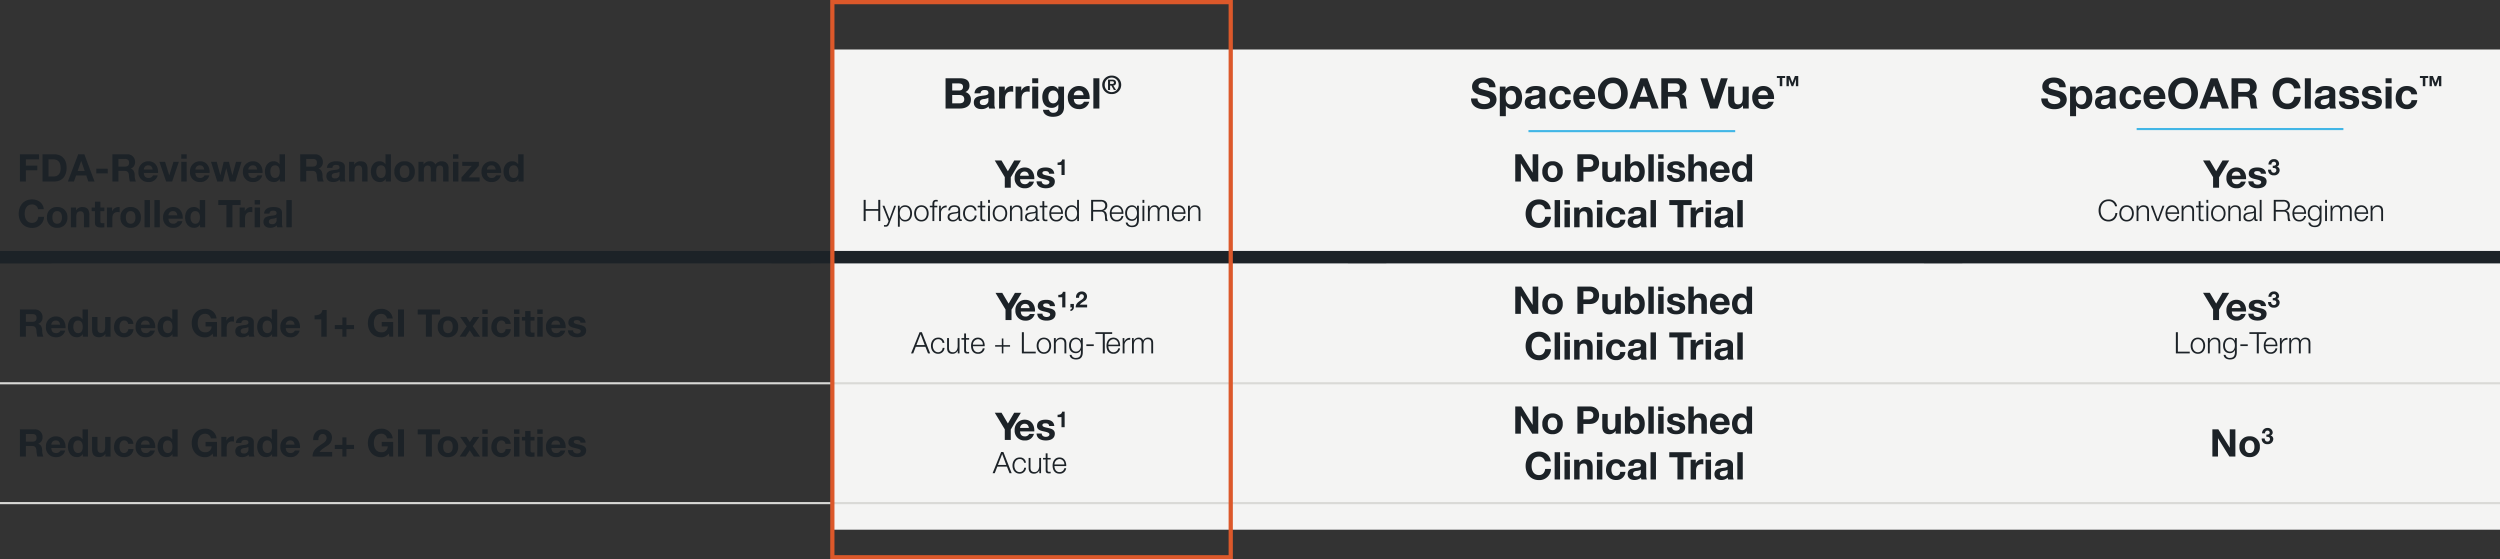 <svg xmlns="http://www.w3.org/2000/svg" width="1180" height="264.035" viewBox="0 0 1180 264.035"><rect x="0" y="0" width="1180" height="264.035" fill="#333333" stroke="none"/><g transform="translate(-286 -209.053)"><rect width="787.135" height="226.652" transform="translate(678.865 232.418)" fill="#f4f4f3"/><path d="M1194.116,848.5H1466v5.893H1194.116Zm-271.883,0h271.883v5.893H922.233Zm-271.883,0H922.233v5.893H650.35ZM286,848.5H650.35v5.893H286Z" transform="translate(0 -521)" fill="#1c2227"/><line x2="1180" transform="translate(286 389.959)" fill="none" stroke="#d9d9d6" stroke-miterlimit="10" stroke-width="1"/><line x2="1180" transform="translate(286 446.525)" fill="none" stroke="#d9d9d6" stroke-miterlimit="10" stroke-width="1"/><path d="M4.52-6.36H7.94c1.34,0,2.26.58,2.26,2.04,0,1.48-1.08,1.88-2.32,1.88H4.52ZM1.38,0H8.3c2.58,0,5.04-1.24,5.04-4.14a3.487,3.487,0,0,0-2.62-3.62,3.133,3.133,0,0,0,1.94-2.98c0-2.66-1.84-3.54-4.56-3.54H1.38ZM4.52-11.84H7.46c1.12,0,2.16.28,2.16,1.64C9.62-9,8.8-8.5,7.7-8.5H4.52ZM21.6-4a2.111,2.111,0,0,1-2.3,2.38c-.92,0-1.74-.26-1.74-1.32,0-1.04.8-1.34,1.68-1.52a5.649,5.649,0,0,0,2.36-.6ZM17.88-7.16c.1-1.12.8-1.56,1.88-1.56,1,0,1.84.18,1.84,1.4,0,1.16-1.62,1.1-3.36,1.36-1.76.24-3.52.8-3.52,3.14,0,2.12,1.56,3.1,3.52,3.1A4.742,4.742,0,0,0,21.72-1a4.224,4.224,0,0,0,.2,1H24.8a5.3,5.3,0,0,1-.36-2.3V-7.68c0-2.48-2.48-2.94-4.54-2.94-2.32,0-4.7.8-4.86,3.46ZM26.64,0h2.84V-4.66c0-1.82.72-3.32,2.8-3.32a5.183,5.183,0,0,1,1.02.1v-2.64a2.118,2.118,0,0,0-.62-.1,3.656,3.656,0,0,0-3.3,2.2h-.04v-1.92h-2.7Zm7.78,0h2.84V-4.66c0-1.82.72-3.32,2.8-3.32a5.183,5.183,0,0,1,1.02.1v-2.64a2.118,2.118,0,0,0-.62-.1,3.656,3.656,0,0,0-3.3,2.2h-.04v-1.92h-2.7Zm7.86,0h2.84V-10.34H42.28Zm2.84-14.28H42.28v2.34h2.84ZM57.3-10.34H54.6v1.38h-.04a3.218,3.218,0,0,0-3.08-1.66c-2.9,0-4.44,2.44-4.44,5.12,0,2.84,1.32,5.2,4.42,5.2a3.494,3.494,0,0,0,3.1-1.6h.04V-.54c.02,1.48-.7,2.56-2.28,2.56A1.921,1.921,0,0,1,50.2.6H47.38c.14,2.36,2.52,3.32,4.56,3.32,4.76,0,5.36-2.88,5.36-4.58Zm-5.12,7.9c-1.74,0-2.3-1.62-2.3-3.1,0-1.54.7-2.94,2.3-2.94,1.84,0,2.42,1.5,2.42,3.18C54.6-3.82,53.8-2.44,52.18-2.44Zm17.2-2.04c.2-3.18-1.5-6.14-5.02-6.14a5.186,5.186,0,0,0-5.28,5.46c0,3.2,2.02,5.44,5.28,5.44A4.651,4.651,0,0,0,69.2-3.2H66.7a2.338,2.338,0,0,1-2.24,1.34c-1.58,0-2.46-.82-2.54-2.62Zm-7.46-1.8a2.238,2.238,0,0,1,2.36-2.2c1.38,0,2,.76,2.26,2.2ZM71.14,0h2.84V-14.28H71.14Zm4.187-11.176A4.34,4.34,0,0,0,79.806-6.8a4.34,4.34,0,0,0,4.48-4.375,4.327,4.327,0,0,0-4.48-4.351A4.327,4.327,0,0,0,75.327-11.176Zm1.19,0a3.288,3.288,0,0,1,3.29-3.418,3.3,3.3,0,0,1,3.29,3.418,3.315,3.315,0,0,1-3.29,3.441A3.3,3.3,0,0,1,76.517-11.176Zm1.552,2.438h.968v-2.088h.607l1.19,2.088h1.015l-1.307-2.135a1.218,1.218,0,0,0,1.283-1.307c0-1.062-.688-1.447-1.913-1.447H78.068Zm.968-4.13h.817c.443,0,1,.082,1,.607,0,.595-.408.677-.957.677h-.863Z" transform="translate(730.924 260.268)" fill="#1c2227"/><path d="M.48-4.74C.44-1.22,3.4.34,6.56.34c3.88,0,5.94-1.96,5.94-4.58,0-3.24-3.2-3.9-4.24-4.16C4.68-9.32,4-9.46,4-10.56c0-1.2,1.16-1.62,2.16-1.62,1.5,0,2.72.44,2.82,2.16h3.04c0-3.3-2.74-4.6-5.72-4.6-2.58,0-5.34,1.4-5.34,4.32,0,2.68,2.14,3.5,4.26,4.06,2.1.56,4.24.82,4.24,2.36,0,1.46-1.68,1.78-2.78,1.78C5-2.1,3.52-2.84,3.52-4.74ZM14.06,3.64H16.9V-1.28h.04A3.67,3.67,0,0,0,20.04.28c3.02,0,4.54-2.58,4.54-5.34,0-2.94-1.46-5.56-4.7-5.56a3.44,3.44,0,0,0-3.08,1.6h-.04v-1.32h-2.7Zm5.22-5.5c-1.84,0-2.48-1.6-2.48-3.28s.6-3.34,2.46-3.34c1.82,0,2.48,1.7,2.48,3.34C21.74-3.46,21.14-1.86,19.28-1.86ZM32.72-4a2.111,2.111,0,0,1-2.3,2.38c-.92,0-1.74-.26-1.74-1.32,0-1.04.8-1.34,1.68-1.52a5.649,5.649,0,0,0,2.36-.6ZM29-7.16c.1-1.12.8-1.56,1.88-1.56,1,0,1.84.18,1.84,1.4,0,1.16-1.62,1.1-3.36,1.36-1.76.24-3.52.8-3.52,3.14,0,2.12,1.56,3.1,3.52,3.1A4.742,4.742,0,0,0,32.84-1a4.224,4.224,0,0,0,.2,1h2.88a5.3,5.3,0,0,1-.36-2.3V-7.68c0-2.48-2.48-2.94-4.54-2.94-2.32,0-4.7.8-4.86,3.46Zm18.58.46c-.18-2.64-2.42-3.92-4.86-3.92-3.36,0-5.28,2.38-5.28,5.6A5.019,5.019,0,0,0,42.66.28a4.621,4.621,0,0,0,4.98-4.24H44.9a2.186,2.186,0,0,1-2.26,2.1c-1.78,0-2.36-1.78-2.36-3.26,0-1.52.6-3.36,2.42-3.36A1.937,1.937,0,0,1,44.8-6.7ZM59.04-4.48c.2-3.18-1.5-6.14-5.02-6.14a5.186,5.186,0,0,0-5.28,5.46c0,3.2,2.02,5.44,5.28,5.44A4.651,4.651,0,0,0,58.86-3.2h-2.5a2.338,2.338,0,0,1-2.24,1.34c-1.58,0-2.46-.82-2.54-2.62Zm-7.46-1.8a2.238,2.238,0,0,1,2.36-2.2c1.38,0,2,.76,2.26,2.2Zm8.82-.8C60.4-2.96,63,.34,67.42.34s7.02-3.3,7.02-7.42c0-4.24-2.6-7.54-7.02-7.54S60.4-11.32,60.4-7.08Zm3.14,0c0-2.5,1.06-4.9,3.88-4.9s3.88,2.4,3.88,4.9c0,2.38-1.06,4.78-3.88,4.78S63.54-4.7,63.54-7.08ZM75.06,0h3.18l1.12-3.18H84.7L85.78,0h3.26L83.7-14.28H80.48Zm6.98-10.76h.04l1.8,5.24h-3.7ZM90.28,0h3.14V-5.58h3.14c1.58,0,2.16.66,2.38,2.16A15.792,15.792,0,0,0,99.44,0h3.14c-.56-.8-.54-2.48-.6-3.38-.1-1.44-.54-2.94-2.08-3.34v-.04a3.514,3.514,0,0,0,2.26-3.58,3.924,3.924,0,0,0-4.18-3.94h-7.7Zm3.14-11.84h3.44c1.4,0,2.16.6,2.16,1.98,0,1.44-.76,2.04-2.16,2.04H93.42Zm28.24-2.44h-3.24L115.2-4.24h-.04l-3.18-10.04h-3.24L113.38,0h3.54Zm9.88,3.94H128.7v5.42c0,2.1-.66,2.96-2.2,2.96-1.32,0-1.82-.84-1.82-2.54v-5.84h-2.84v6.36c0,2.56.76,4.26,3.78,4.26a3.688,3.688,0,0,0,3.16-1.72h.06V0h2.7ZM143.5-4.48c.2-3.18-1.5-6.14-5.02-6.14a5.186,5.186,0,0,0-5.28,5.46c0,3.2,2.02,5.44,5.28,5.44a4.651,4.651,0,0,0,4.84-3.48h-2.5a2.338,2.338,0,0,1-2.24,1.34c-1.58,0-2.46-.82-2.54-2.62Zm-7.46-1.8a2.238,2.238,0,0,1,2.36-2.2c1.38,0,2,.76,2.26,2.2Zm18.886-9.05h-1.575l-1.2,3.161-1.2-3.161h-1.587v4.806h1.12V-13.93h.023l1.237,3.406h.8l1.237-3.406h.023v3.406h1.12Zm-6.183,0h-3.92v.933h1.365v3.873h1.19V-14.4h1.365Z" transform="translate(979.854 260.268)" fill="#1c2227"/><path d="M.48-4.74C.44-1.22,3.4.34,6.56.34c3.88,0,5.94-1.96,5.94-4.58,0-3.24-3.2-3.9-4.24-4.16C4.68-9.32,4-9.46,4-10.56c0-1.2,1.16-1.62,2.16-1.62,1.5,0,2.72.44,2.82,2.16h3.04c0-3.3-2.74-4.6-5.72-4.6-2.58,0-5.34,1.4-5.34,4.32,0,2.68,2.14,3.5,4.26,4.06,2.1.56,4.24.82,4.24,2.36,0,1.46-1.68,1.78-2.78,1.78C5-2.1,3.52-2.84,3.52-4.74ZM14.06,3.64H16.9V-1.28h.04A3.67,3.67,0,0,0,20.04.28c3.02,0,4.54-2.58,4.54-5.34,0-2.94-1.46-5.56-4.7-5.56a3.44,3.44,0,0,0-3.08,1.6h-.04v-1.32h-2.7Zm5.22-5.5c-1.84,0-2.48-1.6-2.48-3.28s.6-3.34,2.46-3.34c1.82,0,2.48,1.7,2.48,3.34C21.74-3.46,21.14-1.86,19.28-1.86ZM32.72-4a2.111,2.111,0,0,1-2.3,2.38c-.92,0-1.74-.26-1.74-1.32,0-1.04.8-1.34,1.68-1.52a5.649,5.649,0,0,0,2.36-.6ZM29-7.16c.1-1.12.8-1.56,1.88-1.56,1,0,1.84.18,1.84,1.4,0,1.16-1.62,1.1-3.36,1.36-1.76.24-3.52.8-3.52,3.14,0,2.12,1.56,3.1,3.52,3.1A4.742,4.742,0,0,0,32.84-1a4.224,4.224,0,0,0,.2,1h2.88a5.3,5.3,0,0,1-.36-2.3V-7.68c0-2.48-2.48-2.94-4.54-2.94-2.32,0-4.7.8-4.86,3.46Zm18.58.46c-.18-2.64-2.42-3.92-4.86-3.92-3.36,0-5.28,2.38-5.28,5.6A5.019,5.019,0,0,0,42.66.28a4.621,4.621,0,0,0,4.98-4.24H44.9a2.186,2.186,0,0,1-2.26,2.1c-1.78,0-2.36-1.78-2.36-3.26,0-1.52.6-3.36,2.42-3.36A1.937,1.937,0,0,1,44.8-6.7ZM59.04-4.48c.2-3.18-1.5-6.14-5.02-6.14a5.186,5.186,0,0,0-5.28,5.46c0,3.2,2.02,5.44,5.28,5.44A4.651,4.651,0,0,0,58.86-3.2h-2.5a2.338,2.338,0,0,1-2.24,1.34c-1.58,0-2.46-.82-2.54-2.62Zm-7.46-1.8a2.238,2.238,0,0,1,2.36-2.2c1.38,0,2,.76,2.26,2.2Zm8.82-.8C60.4-2.96,63,.34,67.42.34s7.02-3.3,7.02-7.42c0-4.24-2.6-7.54-7.02-7.54S60.4-11.32,60.4-7.08Zm3.14,0c0-2.5,1.06-4.9,3.88-4.9s3.88,2.4,3.88,4.9c0,2.38-1.06,4.78-3.88,4.78S63.54-4.7,63.54-7.08ZM75.06,0h3.18l1.12-3.18H84.7L85.78,0h3.26L83.7-14.28H80.48Zm6.98-10.76h.04l1.8,5.24h-3.7ZM90.28,0h3.14V-5.58h3.14c1.58,0,2.16.66,2.38,2.16A15.792,15.792,0,0,0,99.44,0h3.14c-.56-.8-.54-2.48-.6-3.38-.1-1.44-.54-2.94-2.08-3.34v-.04a3.514,3.514,0,0,0,2.26-3.58,3.924,3.924,0,0,0-4.18-3.94h-7.7Zm3.14-11.84h3.44c1.4,0,2.16.6,2.16,1.98,0,1.44-.76,2.04-2.16,2.04H93.42Zm29.42,2.36c-.38-3.3-3.02-5.14-6.16-5.14-4.42,0-7.02,3.3-7.02,7.54,0,4.12,2.6,7.42,7.02,7.42a6.031,6.031,0,0,0,6.28-5.84h-3.04c-.24,1.88-1.32,3.2-3.24,3.2-2.82,0-3.88-2.4-3.88-4.78,0-2.5,1.06-4.9,3.88-4.9a3.085,3.085,0,0,1,3.12,2.5ZM124.88,0h2.84V-14.28h-2.84ZM136.4-4a2.111,2.111,0,0,1-2.3,2.38c-.92,0-1.74-.26-1.74-1.32,0-1.04.8-1.34,1.68-1.52a5.65,5.65,0,0,0,2.36-.6Zm-3.72-3.16c.1-1.12.8-1.56,1.88-1.56,1,0,1.84.18,1.84,1.4,0,1.16-1.62,1.1-3.36,1.36-1.76.24-3.52.8-3.52,3.14,0,2.12,1.56,3.1,3.52,3.1A4.742,4.742,0,0,0,136.52-1a4.225,4.225,0,0,0,.2,1h2.88a5.3,5.3,0,0,1-.36-2.3V-7.68c0-2.48-2.48-2.94-4.54-2.94-2.32,0-4.7.8-4.86,3.46Zm8.26,3.8C141.06-.62,143.4.28,145.8.28c2.36,0,4.72-.88,4.72-3.6,0-1.92-1.62-2.52-3.28-2.9-1.62-.38-3.22-.52-3.22-1.54,0-.84.94-.96,1.58-.96,1.02,0,1.86.3,1.94,1.4h2.7c-.22-2.54-2.3-3.3-4.56-3.3-2.22,0-4.5.68-4.5,3.32,0,1.82,1.64,2.4,3.28,2.76,2.04.44,3.22.74,3.22,1.6,0,1-1.04,1.32-1.86,1.32-1.12,0-2.16-.5-2.18-1.74Zm10.74,0c.12,2.74,2.46,3.64,4.86,3.64,2.36,0,4.72-.88,4.72-3.6,0-1.92-1.62-2.52-3.28-2.9-1.62-.38-3.22-.52-3.22-1.54,0-.84.94-.96,1.58-.96,1.02,0,1.86.3,1.94,1.4h2.7c-.22-2.54-2.3-3.3-4.56-3.3-2.22,0-4.5.68-4.5,3.32,0,1.82,1.64,2.4,3.28,2.76,2.04.44,3.22.74,3.22,1.6,0,1-1.04,1.32-1.86,1.32-1.12,0-2.16-.5-2.18-1.74ZM163,0h2.84V-10.34H163Zm2.84-14.28H163v2.34h2.84ZM177.9-6.7c-.18-2.64-2.42-3.92-4.86-3.92-3.36,0-5.28,2.38-5.28,5.6a5.019,5.019,0,0,0,5.22,5.3,4.621,4.621,0,0,0,4.98-4.24h-2.74a2.186,2.186,0,0,1-2.26,2.1c-1.78,0-2.36-1.78-2.36-3.26,0-1.52.6-3.36,2.42-3.36a1.937,1.937,0,0,1,2.1,1.78Zm11.406-8.63h-1.575l-1.2,3.161-1.2-3.161h-1.587v4.806h1.12V-13.93h.023l1.237,3.406h.8l1.237-3.406h.023v3.406h1.12Zm-6.183,0H179.2v.933h1.365v3.873h1.19V-14.4h1.365Z" transform="translate(1249 260.268)" fill="#1c2227"/><path d="M1.242,0H4.068V-5.31H9.45v-2.2H4.068v-2.97h6.21v-2.376H1.242ZM11.916,0H17.46c3.924,0,5.832-2.772,5.832-6.5,0-4.266-2.5-6.354-5.832-6.354H11.916Zm2.826-10.476h2.016c2.808,0,3.708,1.656,3.708,4.248,0,2.844-1.566,3.852-3.2,3.852h-2.52ZM23.886,0h2.862l1.008-2.862h4.806L33.534,0h2.934L31.662-12.852h-2.9Zm6.282-9.684H30.2l1.62,4.716h-3.33ZM37.3-3.816h5.418v-2.2H37.3ZM44.91,0h2.826V-5.022h2.826c1.422,0,1.944.594,2.142,1.944A14.214,14.214,0,0,0,53.154,0H55.98a7.021,7.021,0,0,1-.54-3.042c-.09-1.3-.486-2.646-1.872-3.006v-.036A3.162,3.162,0,0,0,55.6-9.306a3.531,3.531,0,0,0-3.762-3.546H44.91Zm2.826-10.656h3.1c1.26,0,1.944.54,1.944,1.782,0,1.3-.684,1.836-1.944,1.836h-3.1Zm18.72,6.624c.18-2.862-1.35-5.526-4.518-5.526a4.667,4.667,0,0,0-4.752,4.914,4.545,4.545,0,0,0,4.752,4.9A4.186,4.186,0,0,0,66.294-2.88h-2.25a2.1,2.1,0,0,1-2.016,1.206c-1.422,0-2.214-.738-2.286-2.358Zm-6.714-1.62a2.014,2.014,0,0,1,2.124-1.98c1.242,0,1.8.684,2.034,1.98ZM76.266-9.306H73.728L71.766-2.952H71.73L69.768-9.306H67.086L70.272,0h2.844ZM77.4,0h2.556V-9.306H77.4Zm2.556-12.852H77.4v2.106h2.556Zm10.836,8.82c.18-2.862-1.35-5.526-4.518-5.526a4.667,4.667,0,0,0-4.752,4.914,4.545,4.545,0,0,0,4.752,4.9A4.186,4.186,0,0,0,90.63-2.88H88.38a2.1,2.1,0,0,1-2.016,1.206c-1.422,0-2.214-.738-2.286-2.358Zm-6.714-1.62A2.014,2.014,0,0,1,86.2-7.632c1.242,0,1.8.684,2.034,1.98Zm21.8-3.654h-2.628l-1.71,6.3H101.5l-1.584-6.3H97.434L95.886-2.988H95.85L94.14-9.306h-2.7L94.392,0h2.646l1.584-6.246h.036L100.314,0h2.628Zm9.9,5.274c.18-2.862-1.35-5.526-4.518-5.526a4.667,4.667,0,0,0-4.752,4.914,4.545,4.545,0,0,0,4.752,4.9,4.186,4.186,0,0,0,4.356-3.132h-2.25a2.1,2.1,0,0,1-2.016,1.206c-1.422,0-2.214-.738-2.286-2.358Zm-6.714-1.62a2.014,2.014,0,0,1,2.124-1.98c1.242,0,1.8.684,2.034,1.98ZM123.93,0h2.43V-12.852H123.8v4.68h-.036a3.2,3.2,0,0,0-2.754-1.386c-2.736,0-4.122,2.322-4.122,4.824,0,2.574,1.368,4.986,4.176,4.986a3.09,3.09,0,0,0,2.826-1.44h.036Zm-.036-4.68c0,1.53-.5,3.006-2.2,3.006-1.584,0-2.25-1.53-2.25-2.988,0-1.53.576-2.97,2.25-2.97C123.354-7.632,123.894-6.192,123.894-4.68ZM133.56,0h2.826V-5.022h2.826c1.422,0,1.944.594,2.142,1.944A14.214,14.214,0,0,0,141.8,0h2.826a7.021,7.021,0,0,1-.54-3.042c-.09-1.3-.486-2.646-1.872-3.006v-.036a3.162,3.162,0,0,0,2.034-3.222,3.531,3.531,0,0,0-3.762-3.546h-6.93Zm2.826-10.656h3.1c1.26,0,1.944.54,1.944,1.782,0,1.3-.684,1.836-1.944,1.836h-3.1Zm15.7,7.056a1.9,1.9,0,0,1-2.07,2.142c-.828,0-1.566-.234-1.566-1.188,0-.936.72-1.206,1.512-1.368a5.085,5.085,0,0,0,2.124-.54Zm-3.348-2.844c.09-1.008.72-1.4,1.692-1.4.9,0,1.656.162,1.656,1.26,0,1.044-1.458.99-3.024,1.224-1.584.216-3.168.72-3.168,2.826,0,1.908,1.4,2.79,3.168,2.79A4.268,4.268,0,0,0,152.19-.9a3.8,3.8,0,0,0,.18.9h2.592a4.768,4.768,0,0,1-.324-2.07V-6.912c0-2.232-2.232-2.646-4.086-2.646-2.088,0-4.23.72-4.374,3.114ZM156.618,0h2.556V-4.878c0-1.89.594-2.664,1.98-2.664,1.188,0,1.638.756,1.638,2.286V0h2.556V-5.724c0-2.3-.684-3.834-3.4-3.834A3.319,3.319,0,0,0,159.1-8.01h-.054v-1.3h-2.43Zm17.316,0h2.43V-12.852h-2.556v4.68h-.036a3.2,3.2,0,0,0-2.754-1.386c-2.736,0-4.122,2.322-4.122,4.824,0,2.574,1.368,4.986,4.176,4.986a3.09,3.09,0,0,0,2.826-1.44h.036ZM173.9-4.68c0,1.53-.5,3.006-2.2,3.006-1.584,0-2.25-1.53-2.25-2.988,0-1.53.576-2.97,2.25-2.97C173.358-7.632,173.9-6.192,173.9-4.68Zm4.1.036a4.559,4.559,0,0,0,4.806,4.9,4.564,4.564,0,0,0,4.824-4.9,4.569,4.569,0,0,0-4.824-4.914A4.564,4.564,0,0,0,178-4.644Zm2.556,0c0-1.494.522-2.988,2.25-2.988,1.746,0,2.268,1.494,2.268,2.988,0,1.476-.522,2.97-2.268,2.97C181.08-1.674,180.558-3.168,180.558-4.644ZM189.36,0h2.556V-5.4c0-1.818,1.224-2.142,1.728-2.142,1.62,0,1.548,1.242,1.548,2.322V0h2.556V-5.184c0-1.17.27-2.358,1.71-2.358,1.458,0,1.566,1.026,1.566,2.268V0h2.556V-6.228c0-2.412-1.422-3.33-3.4-3.33A3.38,3.38,0,0,0,197.37-8.01a2.753,2.753,0,0,0-2.718-1.548,3.361,3.361,0,0,0-2.844,1.512h-.036v-1.26H189.36Zm16.308,0h2.556V-9.306h-2.556Zm2.556-12.852h-2.556v2.106h2.556ZM209.664,0h8.55V-1.926H213.03l4.842-5.454V-9.306h-7.848V-7.38h4.482l-4.842,5.454ZM228.4-4.032c.18-2.862-1.35-5.526-4.518-5.526a4.667,4.667,0,0,0-4.752,4.914,4.545,4.545,0,0,0,4.752,4.9A4.186,4.186,0,0,0,228.24-2.88h-2.25a2.1,2.1,0,0,1-2.016,1.206c-1.422,0-2.214-.738-2.286-2.358Zm-6.714-1.62a2.014,2.014,0,0,1,2.124-1.98c1.242,0,1.8.684,2.034,1.98ZM236.556,0h2.43V-12.852H236.43v4.68h-.036a3.2,3.2,0,0,0-2.754-1.386c-2.736,0-4.122,2.322-4.122,4.824,0,2.574,1.368,4.986,4.176,4.986a3.09,3.09,0,0,0,2.826-1.44h.036Zm-.036-4.68c0,1.53-.5,3.006-2.2,3.006-1.584,0-2.25-1.53-2.25-2.988,0-1.53.576-2.97,2.25-2.97C235.98-7.632,236.52-6.192,236.52-4.68Z" transform="translate(294.149 294.725)" fill="#1c2227"/><path d="M12.546-8.532C12.2-11.5,9.828-13.158,7-13.158c-3.978,0-6.318,2.97-6.318,6.786C.684-2.664,3.024.306,7,.306A5.428,5.428,0,0,0,12.654-4.95H9.918C9.7-3.258,8.73-2.07,7-2.07c-2.538,0-3.492-2.16-3.492-4.3,0-2.25.954-4.41,3.492-4.41A2.777,2.777,0,0,1,9.81-8.532Zm1.476,3.888a4.559,4.559,0,0,0,4.806,4.9,4.564,4.564,0,0,0,4.824-4.9,4.569,4.569,0,0,0-4.824-4.914A4.564,4.564,0,0,0,14.022-4.644Zm2.556,0c0-1.494.522-2.988,2.25-2.988,1.746,0,2.268,1.494,2.268,2.988,0,1.476-.522,2.97-2.268,2.97C17.1-1.674,16.578-3.168,16.578-4.644ZM25.308,0h2.556V-4.878c0-1.89.594-2.664,1.98-2.664,1.188,0,1.638.756,1.638,2.286V0h2.556V-5.724c0-2.3-.684-3.834-3.4-3.834A3.319,3.319,0,0,0,27.792-8.01h-.054v-1.3h-2.43ZM39.222-12.1H36.666v2.79H35.118V-7.6h1.548v5.49C36.666-.252,38.034.108,39.6.108a9.8,9.8,0,0,0,1.494-.09v-2a3.93,3.93,0,0,1-.792.072c-.864,0-1.08-.216-1.08-1.08V-7.6h1.872v-1.71H39.222ZM42.318,0h2.556V-4.194c0-1.638.648-2.988,2.52-2.988a4.665,4.665,0,0,1,.918.09V-9.468a1.906,1.906,0,0,0-.558-.09,3.291,3.291,0,0,0-2.97,1.98h-.036V-9.306h-2.43Zm6.39-4.644a4.559,4.559,0,0,0,4.806,4.9,4.564,4.564,0,0,0,4.824-4.9,4.569,4.569,0,0,0-4.824-4.914A4.564,4.564,0,0,0,48.708-4.644Zm2.556,0c0-1.494.522-2.988,2.25-2.988,1.746,0,2.268,1.494,2.268,2.988,0,1.476-.522,2.97-2.268,2.97C51.786-1.674,51.264-3.168,51.264-4.644ZM60.066,0h2.556V-12.852H60.066ZM64.71,0h2.556V-12.852H64.71ZM78.1-4.032c.18-2.862-1.35-5.526-4.518-5.526a4.667,4.667,0,0,0-4.752,4.914,4.545,4.545,0,0,0,4.752,4.9A4.186,4.186,0,0,0,77.94-2.88H75.69a2.1,2.1,0,0,1-2.016,1.206c-1.422,0-2.214-.738-2.286-2.358Zm-6.714-1.62a2.014,2.014,0,0,1,2.124-1.98c1.242,0,1.8.684,2.034,1.98ZM86.256,0h2.43V-12.852H86.13v4.68h-.036A3.2,3.2,0,0,0,83.34-9.558c-2.736,0-4.122,2.322-4.122,4.824,0,2.574,1.368,4.986,4.176,4.986a3.09,3.09,0,0,0,2.826-1.44h.036ZM86.22-4.68c0,1.53-.5,3.006-2.2,3.006-1.584,0-2.25-1.53-2.25-2.988,0-1.53.576-2.97,2.25-2.97C85.68-7.632,86.22-6.192,86.22-4.68ZM98.73,0h2.826V-10.476h3.852v-2.376H94.878v2.376H98.73Zm6.228,0h2.556V-4.194c0-1.638.648-2.988,2.52-2.988a4.665,4.665,0,0,1,.918.09V-9.468a1.906,1.906,0,0,0-.558-.09,3.291,3.291,0,0,0-2.97,1.98h-.036V-9.306h-2.43Zm7.074,0h2.556V-9.306h-2.556Zm2.556-12.852h-2.556v2.106h2.556ZM122.4-3.6a1.9,1.9,0,0,1-2.07,2.142c-.828,0-1.566-.234-1.566-1.188,0-.936.72-1.206,1.512-1.368a5.085,5.085,0,0,0,2.124-.54Zm-3.348-2.844c.09-1.008.72-1.4,1.692-1.4.9,0,1.656.162,1.656,1.26,0,1.044-1.458.99-3.024,1.224-1.584.216-3.168.72-3.168,2.826,0,1.908,1.4,2.79,3.168,2.79A4.268,4.268,0,0,0,122.508-.9a3.8,3.8,0,0,0,.18.9h2.592a4.768,4.768,0,0,1-.324-2.07V-6.912c0-2.232-2.232-2.646-4.086-2.646-2.088,0-4.23.72-4.374,3.114ZM127.008,0h2.556V-12.852h-2.556Z" transform="translate(294.149 316.326)" fill="#1c2227"/><path d="M4.572,0H7.4V-4.932l4.77-7.92H9.018L6.03-7.776,3.024-12.852H-.162L4.572-5ZM18.5-4.032c.18-2.862-1.35-5.526-4.518-5.526A4.667,4.667,0,0,0,9.234-4.644a4.545,4.545,0,0,0,4.752,4.9A4.186,4.186,0,0,0,18.342-2.88h-2.25a2.1,2.1,0,0,1-2.016,1.206c-1.422,0-2.214-.738-2.286-2.358ZM11.79-5.652a2.014,2.014,0,0,1,2.124-1.98c1.242,0,1.8.684,2.034,1.98Zm7.776,2.628C19.674-.558,21.78.252,23.94.252c2.124,0,4.248-.792,4.248-3.24,0-1.728-1.458-2.268-2.952-2.61-1.458-.342-2.9-.468-2.9-1.386,0-.756.846-.864,1.422-.864.918,0,1.674.27,1.746,1.26h2.43c-.2-2.286-2.07-2.97-4.1-2.97-2,0-4.05.612-4.05,2.988,0,1.638,1.476,2.16,2.952,2.484,1.836.4,2.9.666,2.9,1.44,0,.9-.936,1.188-1.674,1.188-1.008,0-1.944-.45-1.962-1.566ZM32.826-13.35H31.639c-.157,1.123-1.113,1.48-2.152,1.459v1.123h1.848V-6h1.491Z" transform="translate(755.687 297.66)" fill="#1c2227"/><path d="M1.008,0H1.96V-4.844H7.9V0h.952V-10H7.9v4.34H1.96V-10H1.008Zm11.76-.028L12.46.8c-.294.672-.476,1.134-1.26,1.134a3.059,3.059,0,0,1-.6-.07V2.6a2.285,2.285,0,0,0,.672.07c1.106,0,1.4-.35,1.9-1.568l3.136-8.33h-.882L13.2-1.064l-2.38-6.16H9.884ZM22.96-3.612c0,1.5-.686,3.08-2.366,3.08-1.876,0-2.534-1.582-2.534-3.08,0-1.638.588-3.08,2.534-3.08C22.274-6.692,22.96-5.11,22.96-3.612ZM17.178,2.674h.882V-1.372h.028A2.577,2.577,0,0,0,20.594.21c2.2,0,3.248-1.778,3.248-3.822s-1.05-3.822-3.248-3.822a2.7,2.7,0,0,0-2.576,1.582H17.99V-7.224h-.812ZM28.266-7.434c-2.212,0-3.416,1.75-3.416,3.822S26.054.21,28.266.21s3.416-1.75,3.416-3.822S30.478-7.434,28.266-7.434Zm0,.742c1.694,0,2.534,1.54,2.534,3.08s-.84,3.08-2.534,3.08-2.534-1.54-2.534-3.08S26.572-6.692,28.266-6.692Zm7.518-.532H34.356v-.63c.014-.784-.014-1.4.966-1.4a3.614,3.614,0,0,1,.644.07V-9.94A4.643,4.643,0,0,0,35.224-10c-1.414,0-1.764.868-1.75,2.114v.658H32.242v.742h1.232V0h.882V-6.482h1.428ZM36.624,0h.882V-3.85a2.488,2.488,0,0,1,2.688-2.59v-.882a2.669,2.669,0,0,0-2.73,1.792h-.028V-7.224h-.812Zm9.03-2.8a2.322,2.322,0,0,1-2.52,2.268,1.5,1.5,0,0,1-1.61-1.428c0-1.414,1.862-1.4,3.36-1.666.238-.042.63-.112.742-.322h.028ZM41.832-5.012c.028-1.176.84-1.68,1.932-1.68,1.036,0,1.89.294,1.89,1.484,0,.8-.406.9-1.134.98-1.9.224-3.878.294-3.878,2.324C40.642-.448,41.734.21,43.064.21A2.754,2.754,0,0,0,45.7-1.26h.028c0,.756.14,1.26,1.036,1.26a2.419,2.419,0,0,0,.574-.056V-.8a.828.828,0,0,1-.28.056.47.47,0,0,1-.518-.532V-5.11c0-1.932-1.386-2.324-2.66-2.324-1.652,0-2.842.728-2.926,2.422Zm12.446.056a2.7,2.7,0,0,0-2.926-2.478c-2.212,0-3.416,1.75-3.416,3.822S49.14.21,51.352.21a2.941,2.941,0,0,0,2.982-2.8h-.882a2.152,2.152,0,0,1-2.1,2.058c-1.694,0-2.534-1.54-2.534-3.08s.84-3.08,2.534-3.08A1.964,1.964,0,0,1,53.4-4.956Zm2.688-4.438h-.882v2.17h-1.26v.742h1.26V-1.54C56.07-.308,56.476.084,57.652.084c.266,0,.518-.028.784-.028V-.7a6.841,6.841,0,0,1-.756.042c-.63-.042-.714-.378-.714-.952V-6.482h1.47v-.742h-1.47ZM59.724,0h.882V-7.224h-.882Zm0-8.582h.882V-10h-.882Zm5.628,1.148c-2.212,0-3.416,1.75-3.416,3.822S63.14.21,65.352.21s3.416-1.75,3.416-3.822S67.564-7.434,65.352-7.434Zm0,.742c1.694,0,2.534,1.54,2.534,3.08s-.84,3.08-2.534,3.08-2.534-1.54-2.534-3.08S63.658-6.692,65.352-6.692ZM70.07,0h.882V-4.214A2.28,2.28,0,0,1,73.22-6.692c1.428,0,1.834.938,1.834,2.184V0h.882V-4.648c0-1.722-.616-2.786-2.646-2.786a2.449,2.449,0,0,0-2.31,1.456h-.028V-7.224H70.07ZM82.222-2.8A2.322,2.322,0,0,1,79.7-.532a1.5,1.5,0,0,1-1.61-1.428c0-1.414,1.862-1.4,3.36-1.666.238-.042.63-.112.742-.322h.028ZM78.4-5.012c.028-1.176.84-1.68,1.932-1.68,1.036,0,1.89.294,1.89,1.484,0,.8-.406.9-1.134.98C79.184-4,77.21-3.934,77.21-1.9,77.21-.448,78.3.21,79.632.21a2.754,2.754,0,0,0,2.632-1.47h.028c0,.756.14,1.26,1.036,1.26A2.419,2.419,0,0,0,83.9-.056V-.8a.828.828,0,0,1-.28.056.47.47,0,0,1-.518-.532V-5.11c0-1.932-1.386-2.324-2.66-2.324-1.652,0-2.842.728-2.926,2.422Zm7.868-4.382h-.882v2.17h-1.26v.742h1.26V-1.54C85.372-.308,85.778.084,86.954.084c.266,0,.518-.028.784-.028V-.7a6.841,6.841,0,0,1-.756.042c-.63-.042-.714-.378-.714-.952V-6.482h1.47v-.742h-1.47Zm8.82,6.02c.07-2.03-.854-4.06-3.178-4.06-2.3,0-3.262,1.918-3.262,3.822,0,2.058.966,3.822,3.262,3.822a2.95,2.95,0,0,0,3.15-2.59h-.882A2.2,2.2,0,0,1,91.91-.532c-1.694,0-2.366-1.554-2.38-2.842ZM89.53-4.116a2.563,2.563,0,0,1,2.38-2.576,2.427,2.427,0,0,1,2.3,2.576Zm7.322.5c0-1.5.686-3.08,2.366-3.08,1.876,0,2.534,1.582,2.534,3.08s-.658,3.08-2.534,3.08C97.538-.532,96.852-2.114,96.852-3.612ZM102.634-10h-.882v4.144h-.028a2.577,2.577,0,0,0-2.506-1.582c-2.2,0-3.248,1.778-3.248,3.822S97.02.21,99.218.21a2.861,2.861,0,0,0,2.576-1.582h.028V0h.812Zm5.74,10h.952V-4.438h3.612c1.806-.07,1.918,1.484,2,2.884A3.953,3.953,0,0,0,115.206,0h1.05a5.658,5.658,0,0,1-.462-2.562c-.07-1.19-.448-2.086-1.75-2.254v-.028a2.4,2.4,0,0,0,1.946-2.548c0-1.806-1.386-2.6-3.038-2.6h-4.578Zm.952-9.184h3.556A1.885,1.885,0,0,1,115.038-7.2a1.986,1.986,0,0,1-2.156,1.946h-3.556Zm14.294,5.81c.07-2.03-.854-4.06-3.178-4.06-2.3,0-3.262,1.918-3.262,3.822,0,2.058.966,3.822,3.262,3.822a2.95,2.95,0,0,0,3.15-2.59h-.882a2.2,2.2,0,0,1-2.268,1.848c-1.694,0-2.366-1.554-2.38-2.842Zm-5.558-.742a2.563,2.563,0,0,1,2.38-2.576,2.427,2.427,0,0,1,2.3,2.576Zm9.646,3.29c-1.624,0-2.38-1.414-2.38-2.87,0-1.5.7-3,2.38-3s2.324,1.582,2.324,3C130.032-2.226,129.234-.826,127.708-.826Zm3.206-6.4h-.882v1.246H130a2.542,2.542,0,0,0-2.3-1.456c-2.086,0-3.262,1.652-3.262,3.64,0,2.058.952,3.71,3.262,3.71A2.5,2.5,0,0,0,130-1.568h.028v.98c0,1.764-.7,2.73-2.324,2.73A1.9,1.9,0,0,1,125.594.7h-.882c.126,1.54,1.554,2.184,3,2.184,2.366,0,3.192-1.316,3.206-3.472ZM132.608,0h.882V-7.224h-.882Zm0-8.582h.882V-10h-.882ZM135.184,0h.882V-4.032c.014-1.512.63-2.66,2.156-2.66,1.12,0,1.526.812,1.512,1.792V0h.882V-4.088c0-1.344.434-2.6,1.96-2.6,1.26,0,1.708.644,1.708,1.834V0h.882V-4.9c0-1.708-.812-2.534-2.394-2.534a2.442,2.442,0,0,0-2.3,1.414A2.008,2.008,0,0,0,138.4-7.434a2.522,2.522,0,0,0-2.366,1.428H136V-7.224h-.812Zm17.738-3.374c.07-2.03-.854-4.06-3.178-4.06-2.3,0-3.262,1.918-3.262,3.822,0,2.058.966,3.822,3.262,3.822a2.95,2.95,0,0,0,3.15-2.59h-.882a2.2,2.2,0,0,1-2.268,1.848c-1.694,0-2.366-1.554-2.38-2.842Zm-5.558-.742a2.563,2.563,0,0,1,2.38-2.576,2.427,2.427,0,0,1,2.3,2.576ZM154.1,0h.882V-4.214a2.28,2.28,0,0,1,2.268-2.478c1.428,0,1.834.938,1.834,2.184V0h.882V-4.648c0-1.722-.616-2.786-2.646-2.786a2.449,2.449,0,0,0-2.31,1.456h-.028V-7.224H154.1Z" transform="translate(692.636 313.383)" fill="#1c2227"/><path d="M1.242,0H3.888V-8.6h.036L9.27,0H12.1V-12.852H9.45V-4.23H9.414L4.05-12.852H1.242Zm12.78-4.644a4.559,4.559,0,0,0,4.806,4.9,4.564,4.564,0,0,0,4.824-4.9,4.569,4.569,0,0,0-4.824-4.914A4.564,4.564,0,0,0,14.022-4.644Zm2.556,0c0-1.494.522-2.988,2.25-2.988,1.746,0,2.268,1.494,2.268,2.988,0,1.476-.522,2.97-2.268,2.97C17.1-1.674,16.578-3.168,16.578-4.644ZM30.582,0h2.826V-4.608h2.97c3.2,0,4.446-2.034,4.446-4.122s-1.242-4.122-4.446-4.122h-5.8Zm2.826-10.656h2.2c1.314,0,2.484.288,2.484,1.926S36.918-6.8,35.6-6.8h-2.2Zm17.64,1.35H48.492v4.878c0,1.89-.594,2.664-1.98,2.664-1.188,0-1.638-.756-1.638-2.286V-9.306H42.318v5.724c0,2.3.684,3.834,3.4,3.834A3.319,3.319,0,0,0,48.564-1.3h.054V0h2.43ZM52.992,0h2.43V-1.188h.036a3.222,3.222,0,0,0,3.06,1.44c1.854,0,3.852-1.494,3.852-4.914,0-3.4-2-4.9-3.852-4.9a3.436,3.436,0,0,0-2.934,1.386h-.036v-4.68H52.992Zm6.822-4.644c0,1.548-.666,2.97-2.178,2.97S55.458-3.1,55.458-4.644c0-1.566.666-2.988,2.178-2.988S59.814-6.21,59.814-4.644ZM64.062,0h2.556V-12.852H64.062Zm4.644,0h2.556V-9.306H68.706Zm2.556-12.852H68.706v2.106h2.556Zm1.566,9.828C72.936-.558,75.042.252,77.2.252c2.124,0,4.248-.792,4.248-3.24,0-1.728-1.458-2.268-2.952-2.61-1.458-.342-2.9-.468-2.9-1.386,0-.756.846-.864,1.422-.864.918,0,1.674.27,1.746,1.26H81.2c-.2-2.286-2.07-2.97-4.1-2.97-2,0-4.05.612-4.05,2.988,0,1.638,1.476,2.16,2.952,2.484,1.836.4,2.9.666,2.9,1.44,0,.9-.936,1.188-1.674,1.188-1.008,0-1.944-.45-1.962-1.566ZM82.944,0H85.5V-4.878c0-1.89.594-2.664,1.98-2.664,1.188,0,1.638.756,1.638,2.286V0h2.556V-5.724c0-2.3-.684-3.834-3.4-3.834A3.269,3.269,0,0,0,85.554-8.01H85.5v-4.842H82.944Zm19.494-4.032c.18-2.862-1.35-5.526-4.518-5.526a4.667,4.667,0,0,0-4.752,4.914A4.545,4.545,0,0,0,97.92.252a4.186,4.186,0,0,0,4.356-3.132h-2.25A2.1,2.1,0,0,1,98.01-1.674c-1.422,0-2.214-.738-2.286-2.358Zm-6.714-1.62a2.014,2.014,0,0,1,2.124-1.98c1.242,0,1.8.684,2.034,1.98ZM110.592,0h2.43V-12.852h-2.556v4.68h-.036a3.2,3.2,0,0,0-2.754-1.386c-2.736,0-4.122,2.322-4.122,4.824,0,2.574,1.368,4.986,4.176,4.986a3.09,3.09,0,0,0,2.826-1.44h.036Zm-.036-4.68c0,1.53-.5,3.006-2.2,3.006-1.584,0-2.25-1.53-2.25-2.988,0-1.53.576-2.97,2.25-2.97C110.016-7.632,110.556-6.192,110.556-4.68Z" transform="translate(999.957 294.725)" fill="#1c2227"/><path d="M12.546-8.532C12.2-11.5,9.828-13.158,7-13.158c-3.978,0-6.318,2.97-6.318,6.786C.684-2.664,3.024.306,7,.306A5.428,5.428,0,0,0,12.654-4.95H9.918C9.7-3.258,8.73-2.07,7-2.07c-2.538,0-3.492-2.16-3.492-4.3,0-2.25.954-4.41,3.492-4.41A2.777,2.777,0,0,1,9.81-8.532ZM14.382,0h2.556V-12.852H14.382Zm4.644,0h2.556V-9.306H19.026Zm2.556-12.852H19.026v2.106h2.556ZM23.6,0h2.556V-4.878c0-1.89.594-2.664,1.98-2.664,1.188,0,1.638.756,1.638,2.286V0h2.556V-5.724c0-2.3-.684-3.834-3.4-3.834A3.319,3.319,0,0,0,26.082-8.01h-.054v-1.3H23.6ZM34.344,0H36.9V-9.306H34.344ZM36.9-12.852H34.344v2.106H36.9ZM47.754-6.03c-.162-2.376-2.178-3.528-4.374-3.528-3.024,0-4.752,2.142-4.752,5.04a4.517,4.517,0,0,0,4.7,4.77,4.159,4.159,0,0,0,4.482-3.816H45.342a1.967,1.967,0,0,1-2.034,1.89c-1.6,0-2.124-1.6-2.124-2.934,0-1.368.54-3.024,2.178-3.024a1.743,1.743,0,0,1,1.89,1.6Zm7.29,2.43a1.9,1.9,0,0,1-2.07,2.142c-.828,0-1.566-.234-1.566-1.188,0-.936.72-1.206,1.512-1.368a5.085,5.085,0,0,0,2.124-.54ZM51.7-6.444c.09-1.008.72-1.4,1.692-1.4.9,0,1.656.162,1.656,1.26,0,1.044-1.458.99-3.024,1.224-1.584.216-3.168.72-3.168,2.826,0,1.908,1.4,2.79,3.168,2.79A4.268,4.268,0,0,0,55.152-.9a3.8,3.8,0,0,0,.18.9h2.592A4.768,4.768,0,0,1,57.6-2.07V-6.912c0-2.232-2.232-2.646-4.086-2.646-2.088,0-4.23.72-4.374,3.114ZM59.652,0h2.556V-12.852H59.652Zm12.69,0h2.826V-10.476H79.02v-2.376H68.49v2.376h3.852ZM78.57,0h2.556V-4.194c0-1.638.648-2.988,2.52-2.988a4.665,4.665,0,0,1,.918.09V-9.468a1.906,1.906,0,0,0-.558-.09,3.291,3.291,0,0,0-2.97,1.98H81V-9.306H78.57Zm7.074,0H88.2V-9.306H85.644ZM88.2-12.852H85.644v2.106H88.2ZM96.012-3.6a1.9,1.9,0,0,1-2.07,2.142c-.828,0-1.566-.234-1.566-1.188,0-.936.72-1.206,1.512-1.368a5.085,5.085,0,0,0,2.124-.54ZM92.664-6.444c.09-1.008.72-1.4,1.692-1.4.9,0,1.656.162,1.656,1.26,0,1.044-1.458.99-3.024,1.224-1.584.216-3.168.72-3.168,2.826,0,1.908,1.4,2.79,3.168,2.79A4.268,4.268,0,0,0,96.12-.9a3.8,3.8,0,0,0,.18.9h2.592a4.768,4.768,0,0,1-.324-2.07V-6.912c0-2.232-2.232-2.646-4.086-2.646-2.088,0-4.23.72-4.374,3.114ZM100.62,0h2.556V-12.852H100.62Z" transform="translate(1005.408 316.326)" fill="#1c2227"/><path d="M4.572,0H7.4V-4.932l4.77-7.92H9.018L6.03-7.776,3.024-12.852H-.162L4.572-5Zm15.57-4.032c.18-2.862-1.35-5.526-4.518-5.526a4.667,4.667,0,0,0-4.752,4.914,4.545,4.545,0,0,0,4.752,4.9A4.186,4.186,0,0,0,19.98-2.88H17.73a2.1,2.1,0,0,1-2.016,1.206c-1.422,0-2.214-.738-2.286-2.358Zm-6.714-1.62a2.014,2.014,0,0,1,2.124-1.98c1.242,0,1.8.684,2.034,1.98ZM21.2-3.024C21.312-.558,23.418.252,25.578.252c2.124,0,4.248-.792,4.248-3.24,0-1.728-1.458-2.268-2.952-2.61-1.458-.342-2.9-.468-2.9-1.386,0-.756.846-.864,1.422-.864.918,0,1.674.27,1.746,1.26h2.43c-.2-2.286-2.07-2.97-4.1-2.97-2,0-4.05.612-4.05,2.988,0,1.638,1.476,2.16,2.952,2.484,1.836.4,2.9.666,2.9,1.44,0,.9-.936,1.188-1.674,1.188-1.008,0-1.944-.45-1.962-1.566Zm11.538-6.3c.724,0,1.7-.021,1.7,1.092a1.136,1.136,0,0,1-1.2,1.155c-.861,0-1.26-.651-1.291-1.449H30.537a2.492,2.492,0,0,0,2.73,2.677A2.5,2.5,0,0,0,36-8.268a1.642,1.642,0,0,0-1.3-1.669v-.021a1.461,1.461,0,0,0,1.029-1.5A2.268,2.268,0,0,0,33.256-13.5a2.448,2.448,0,0,0-2.541,2.541h1.417a1.14,1.14,0,0,1,1.134-1.312.976.976,0,0,1,1.039.976c0,.84-.924.966-1.564.913Z" transform="translate(1326 297.66)" fill="#1c2227"/><path d="M9.268-6.972A3.829,3.829,0,0,0,5.25-10.206C2.1-10.206.532-7.728.532-5S2.1.21,5.25.21c2.338,0,3.892-1.568,4.158-4.018H8.456A3.27,3.27,0,0,1,5.25-.6C2.6-.6,1.484-2.814,1.484-5s1.12-4.4,3.766-4.4A3.031,3.031,0,0,1,8.316-6.972Zm4.48-.462c-2.212,0-3.416,1.75-3.416,3.822S11.536.21,13.748.21s3.416-1.75,3.416-3.822S15.96-7.434,13.748-7.434Zm0,.742c1.694,0,2.534,1.54,2.534,3.08s-.84,3.08-2.534,3.08-2.534-1.54-2.534-3.08S12.054-6.692,13.748-6.692ZM18.466,0h.882V-4.214a2.28,2.28,0,0,1,2.268-2.478c1.428,0,1.834.938,1.834,2.184V0h.882V-4.648c0-1.722-.616-2.786-2.646-2.786a2.449,2.449,0,0,0-2.31,1.456h-.028V-7.224h-.882Zm9.506,0h.938l2.7-7.224H30.7L28.462-.882h-.028L26.166-7.224h-.98ZM38.556-3.374c.07-2.03-.854-4.06-3.178-4.06-2.3,0-3.262,1.918-3.262,3.822,0,2.058.966,3.822,3.262,3.822a2.95,2.95,0,0,0,3.15-2.59h-.882A2.2,2.2,0,0,1,35.378-.532c-1.694,0-2.366-1.554-2.38-2.842ZM33-4.116a2.563,2.563,0,0,1,2.38-2.576,2.427,2.427,0,0,1,2.3,2.576ZM39.732,0h.882V-4.214a2.28,2.28,0,0,1,2.268-2.478c1.428,0,1.834.938,1.834,2.184V0H45.6V-4.648c0-1.722-.616-2.786-2.646-2.786a2.449,2.449,0,0,0-2.31,1.456h-.028V-7.224h-.882Zm8.932-9.394h-.882v2.17h-1.26v.742h1.26V-1.54C47.768-.308,48.174.084,49.35.084c.266,0,.518-.028.784-.028V-.7a6.841,6.841,0,0,1-.756.042c-.63-.042-.714-.378-.714-.952V-6.482h1.47v-.742h-1.47ZM51.422,0H52.3V-7.224h-.882Zm0-8.582H52.3V-10h-.882ZM57.05-7.434c-2.212,0-3.416,1.75-3.416,3.822S54.838.21,57.05.21s3.416-1.75,3.416-3.822S59.262-7.434,57.05-7.434Zm0,.742c1.694,0,2.534,1.54,2.534,3.08s-.84,3.08-2.534,3.08-2.534-1.54-2.534-3.08S55.356-6.692,57.05-6.692ZM61.768,0h.882V-4.214a2.28,2.28,0,0,1,2.268-2.478c1.428,0,1.834.938,1.834,2.184V0h.882V-4.648c0-1.722-.616-2.786-2.646-2.786a2.449,2.449,0,0,0-2.31,1.456H62.65V-7.224h-.882ZM73.92-2.8A2.322,2.322,0,0,1,71.4-.532,1.5,1.5,0,0,1,69.79-1.96c0-1.414,1.862-1.4,3.36-1.666.238-.042.63-.112.742-.322h.028ZM70.1-5.012c.028-1.176.84-1.68,1.932-1.68,1.036,0,1.89.294,1.89,1.484,0,.8-.406.9-1.134.98-1.9.224-3.878.294-3.878,2.324C68.908-.448,70,.21,71.33.21a2.754,2.754,0,0,0,2.632-1.47h.028C73.99-.5,74.13,0,75.026,0A2.419,2.419,0,0,0,75.6-.056V-.8a.828.828,0,0,1-.28.056.47.47,0,0,1-.518-.532V-5.11c0-1.932-1.386-2.324-2.66-2.324-1.652,0-2.842.728-2.926,2.422ZM76.58,0h.882V-10H76.58Zm6.636,0h.952V-4.438H87.78c1.806-.07,1.918,1.484,2,2.884A3.953,3.953,0,0,0,90.048,0H91.1a5.658,5.658,0,0,1-.462-2.562c-.07-1.19-.448-2.086-1.75-2.254v-.028a2.4,2.4,0,0,0,1.946-2.548c0-1.806-1.386-2.6-3.038-2.6H83.216Zm.952-9.184h3.556A1.885,1.885,0,0,1,89.88-7.2,1.986,1.986,0,0,1,87.724-5.25H84.168Zm14.294,5.81c.07-2.03-.854-4.06-3.178-4.06-2.3,0-3.262,1.918-3.262,3.822,0,2.058.966,3.822,3.262,3.822a2.95,2.95,0,0,0,3.15-2.59h-.882A2.2,2.2,0,0,1,95.284-.532c-1.694,0-2.366-1.554-2.38-2.842ZM92.9-4.116a2.563,2.563,0,0,1,2.38-2.576,2.427,2.427,0,0,1,2.3,2.576Zm9.646,3.29c-1.624,0-2.38-1.414-2.38-2.87,0-1.5.7-3,2.38-3s2.324,1.582,2.324,3C104.874-2.226,104.076-.826,102.55-.826Zm3.206-6.4h-.882v1.246h-.028a2.542,2.542,0,0,0-2.3-1.456c-2.086,0-3.262,1.652-3.262,3.64,0,2.058.952,3.71,3.262,3.71a2.5,2.5,0,0,0,2.3-1.484h.028v.98c0,1.764-.7,2.73-2.324,2.73A1.9,1.9,0,0,1,100.436.7h-.882c.126,1.54,1.554,2.184,3,2.184,2.366,0,3.192-1.316,3.206-3.472ZM107.45,0h.882V-7.224h-.882Zm0-8.582h.882V-10h-.882ZM110.026,0h.882V-4.032c.014-1.512.63-2.66,2.156-2.66,1.12,0,1.526.812,1.512,1.792V0h.882V-4.088c0-1.344.434-2.6,1.96-2.6,1.26,0,1.708.644,1.708,1.834V0h.882V-4.9c0-1.708-.812-2.534-2.394-2.534a2.442,2.442,0,0,0-2.3,1.414,2.008,2.008,0,0,0-2.072-1.414,2.522,2.522,0,0,0-2.366,1.428h-.042V-7.224h-.812Zm17.738-3.374c.07-2.03-.854-4.06-3.178-4.06-2.3,0-3.262,1.918-3.262,3.822,0,2.058.966,3.822,3.262,3.822a2.95,2.95,0,0,0,3.15-2.59h-.882a2.2,2.2,0,0,1-2.268,1.848c-1.694,0-2.366-1.554-2.38-2.842Zm-5.558-.742a2.563,2.563,0,0,1,2.38-2.576,2.427,2.427,0,0,1,2.3,2.576ZM128.94,0h.882V-4.214a2.28,2.28,0,0,1,2.268-2.478c1.428,0,1.834.938,1.834,2.184V0h.882V-4.648c0-1.722-.616-2.786-2.646-2.786a2.449,2.449,0,0,0-2.31,1.456h-.028V-7.224h-.882Z" transform="translate(1276 313.383)" fill="#1c2227"/><path d="M1.242,0H4.068V-5.022H6.894c1.422,0,1.944.594,2.142,1.944A14.214,14.214,0,0,0,9.486,0h2.826a7.021,7.021,0,0,1-.54-3.042c-.09-1.3-.486-2.646-1.872-3.006v-.036a3.162,3.162,0,0,0,2.034-3.222,3.531,3.531,0,0,0-3.762-3.546H1.242ZM4.068-10.656h3.1c1.26,0,1.944.54,1.944,1.782,0,1.3-.684,1.836-1.944,1.836h-3.1Zm18.72,6.624c.18-2.862-1.35-5.526-4.518-5.526a4.667,4.667,0,0,0-4.752,4.914A4.545,4.545,0,0,0,18.27.252,4.186,4.186,0,0,0,22.626-2.88h-2.25A2.1,2.1,0,0,1,18.36-1.674c-1.422,0-2.214-.738-2.286-2.358Zm-6.714-1.62A2.014,2.014,0,0,1,18.2-7.632c1.242,0,1.8.684,2.034,1.98ZM30.942,0h2.43V-12.852H30.816v4.68H30.78a3.2,3.2,0,0,0-2.754-1.386c-2.736,0-4.122,2.322-4.122,4.824C23.9-2.16,25.272.252,28.08.252a3.09,3.09,0,0,0,2.826-1.44h.036Zm-.036-4.68c0,1.53-.5,3.006-2.2,3.006-1.584,0-2.25-1.53-2.25-2.988,0-1.53.576-2.97,2.25-2.97C30.366-7.632,30.906-6.192,30.906-4.68ZM44.028-9.306H41.472v4.878c0,1.89-.594,2.664-1.98,2.664-1.188,0-1.638-.756-1.638-2.286V-9.306H35.3v5.724c0,2.3.684,3.834,3.4,3.834A3.319,3.319,0,0,0,41.544-1.3H41.6V0h2.43ZM54.81-6.03c-.162-2.376-2.178-3.528-4.374-3.528-3.024,0-4.752,2.142-4.752,5.04a4.517,4.517,0,0,0,4.7,4.77,4.159,4.159,0,0,0,4.482-3.816H52.4a1.967,1.967,0,0,1-2.034,1.89c-1.6,0-2.124-1.6-2.124-2.934,0-1.368.54-3.024,2.178-3.024a1.743,1.743,0,0,1,1.89,1.6Zm10.314,2c.18-2.862-1.35-5.526-4.518-5.526a4.667,4.667,0,0,0-4.752,4.914,4.545,4.545,0,0,0,4.752,4.9A4.186,4.186,0,0,0,64.962-2.88h-2.25A2.1,2.1,0,0,1,60.7-1.674c-1.422,0-2.214-.738-2.286-2.358ZM58.41-5.652a2.014,2.014,0,0,1,2.124-1.98c1.242,0,1.8.684,2.034,1.98ZM73.278,0h2.43V-12.852H73.152v4.68h-.036a3.2,3.2,0,0,0-2.754-1.386c-2.736,0-4.122,2.322-4.122,4.824,0,2.574,1.368,4.986,4.176,4.986a3.09,3.09,0,0,0,2.826-1.44h.036Zm-.036-4.68c0,1.53-.5,3.006-2.2,3.006-1.584,0-2.25-1.53-2.25-2.988,0-1.53.576-2.97,2.25-2.97C72.7-7.632,73.242-6.192,73.242-4.68ZM92.484,0h1.8V-6.948h-5.4v2.106h2.844a2.783,2.783,0,0,1-3.06,2.772c-2.538,0-3.492-2.16-3.492-4.3,0-2.25.954-4.41,3.492-4.41a2.634,2.634,0,0,1,2.718,2.16h2.7a5.165,5.165,0,0,0-5.418-4.536c-3.978,0-6.318,2.97-6.318,6.786,0,3.708,2.34,6.678,6.318,6.678A4.349,4.349,0,0,0,92.2-1.458ZM96.3,0h2.556V-4.194c0-1.638.648-2.988,2.52-2.988a4.665,4.665,0,0,1,.918.09V-9.468a1.906,1.906,0,0,0-.558-.09,3.291,3.291,0,0,0-2.97,1.98H98.73V-9.306H96.3Zm12.8-3.6a1.9,1.9,0,0,1-2.07,2.142c-.828,0-1.566-.234-1.566-1.188,0-.936.72-1.206,1.512-1.368a5.085,5.085,0,0,0,2.124-.54ZM105.75-6.444c.09-1.008.72-1.4,1.692-1.4.9,0,1.656.162,1.656,1.26,0,1.044-1.458.99-3.024,1.224-1.584.216-3.168.72-3.168,2.826,0,1.908,1.4,2.79,3.168,2.79A4.268,4.268,0,0,0,109.206-.9a3.8,3.8,0,0,0,.18.9h2.592a4.768,4.768,0,0,1-.324-2.07V-6.912c0-2.232-2.232-2.646-4.086-2.646-2.088,0-4.23.72-4.374,3.114ZM120.276,0h2.43V-12.852H120.15v4.68h-.036a3.2,3.2,0,0,0-2.754-1.386c-2.736,0-4.122,2.322-4.122,4.824,0,2.574,1.368,4.986,4.176,4.986a3.09,3.09,0,0,0,2.826-1.44h.036Zm-.036-4.68c0,1.53-.5,3.006-2.2,3.006-1.584,0-2.25-1.53-2.25-2.988,0-1.53.576-2.97,2.25-2.97C119.7-7.632,120.24-6.192,120.24-4.68Zm13.212.648c.18-2.862-1.35-5.526-4.518-5.526a4.667,4.667,0,0,0-4.752,4.914,4.545,4.545,0,0,0,4.752,4.9A4.186,4.186,0,0,0,133.29-2.88h-2.25a2.1,2.1,0,0,1-2.016,1.206c-1.422,0-2.214-.738-2.286-2.358Zm-6.714-1.62a2.014,2.014,0,0,1,2.124-1.98c1.242,0,1.8.684,2.034,1.98ZM146.052-12.6h-2.034c-.27,1.926-1.908,2.538-3.69,2.5v1.926H143.5V0h2.556Zm9.324,3.51H153.45v3.582h-3.582v1.926h3.582V0h1.926V-3.582h3.582V-5.508h-3.582ZM175.626,0h1.8V-6.948h-5.4v2.106h2.844a2.783,2.783,0,0,1-3.06,2.772c-2.538,0-3.492-2.16-3.492-4.3,0-2.25.954-4.41,3.492-4.41a2.634,2.634,0,0,1,2.718,2.16h2.7a5.165,5.165,0,0,0-5.418-4.536c-3.978,0-6.318,2.97-6.318,6.786,0,3.708,2.34,6.678,6.318,6.678a4.349,4.349,0,0,0,3.528-1.764Zm4.086,0h2.826V-12.852h-2.826ZM192.87,0H195.7V-10.476h3.852v-2.376h-10.53v2.376h3.852Zm5.6-4.644a4.559,4.559,0,0,0,4.806,4.9,4.564,4.564,0,0,0,4.824-4.9,4.569,4.569,0,0,0-4.824-4.914A4.564,4.564,0,0,0,198.468-4.644Zm2.556,0c0-1.494.522-2.988,2.25-2.988,1.746,0,2.268,1.494,2.268,2.988,0,1.476-.522,2.97-2.268,2.97C201.546-1.674,201.024-3.168,201.024-4.644ZM208.782,0h2.862l1.944-2.934L215.532,0h2.916L215.01-4.95l3.06-4.356h-2.826l-1.62,2.43-1.638-2.43H209.07l3.06,4.41Zm10.71,0h2.556V-9.306h-2.556Zm2.556-12.852h-2.556v2.106h2.556ZM232.9-6.03c-.162-2.376-2.178-3.528-4.374-3.528-3.024,0-4.752,2.142-4.752,5.04a4.517,4.517,0,0,0,4.7,4.77,4.159,4.159,0,0,0,4.482-3.816H230.49a1.967,1.967,0,0,1-2.034,1.89c-1.6,0-2.124-1.6-2.124-2.934,0-1.368.54-3.024,2.178-3.024a1.743,1.743,0,0,1,1.89,1.6ZM234.468,0h2.556V-9.306h-2.556Zm2.556-12.852h-2.556v2.106h2.556Zm5.256.756h-2.556v2.79h-1.548V-7.6h1.548v5.49c0,1.854,1.368,2.214,2.934,2.214a9.8,9.8,0,0,0,1.494-.09v-2a3.93,3.93,0,0,1-.792.072c-.864,0-1.08-.216-1.08-1.08V-7.6h1.872v-1.71H242.28ZM245.448,0H248V-9.306h-2.556ZM248-12.852h-2.556v2.106H248Zm10.836,8.82c.18-2.862-1.35-5.526-4.518-5.526a4.667,4.667,0,0,0-4.752,4.914,4.545,4.545,0,0,0,4.752,4.9,4.186,4.186,0,0,0,4.356-3.132h-2.25a2.1,2.1,0,0,1-2.016,1.206c-1.422,0-2.214-.738-2.286-2.358Zm-6.714-1.62a2.014,2.014,0,0,1,2.124-1.98c1.242,0,1.8.684,2.034,1.98ZM259.9-3.024c.108,2.466,2.214,3.276,4.374,3.276,2.124,0,4.248-.792,4.248-3.24,0-1.728-1.458-2.268-2.952-2.61-1.458-.342-2.9-.468-2.9-1.386,0-.756.846-.864,1.422-.864.918,0,1.674.27,1.746,1.26h2.43c-.2-2.286-2.07-2.97-4.1-2.97-2,0-4.05.612-4.05,2.988,0,1.638,1.476,2.16,2.952,2.484,1.836.4,2.9.666,2.9,1.44,0,.9-.936,1.188-1.674,1.188-1.008,0-1.944-.45-1.962-1.566Z" transform="translate(294.149 367.986)" fill="#1c2227"/><path d="M4.572,0H7.4V-4.932l4.77-7.92H9.018L6.03-7.776,3.024-12.852H-.162L4.572-5ZM18.5-4.032c.18-2.862-1.35-5.526-4.518-5.526A4.667,4.667,0,0,0,9.234-4.644a4.545,4.545,0,0,0,4.752,4.9A4.186,4.186,0,0,0,18.342-2.88h-2.25a2.1,2.1,0,0,1-2.016,1.206c-1.422,0-2.214-.738-2.286-2.358ZM11.79-5.652a2.014,2.014,0,0,1,2.124-1.98c1.242,0,1.8.684,2.034,1.98Zm7.776,2.628C19.674-.558,21.78.252,23.94.252c2.124,0,4.248-.792,4.248-3.24,0-1.728-1.458-2.268-2.952-2.61-1.458-.342-2.9-.468-2.9-1.386,0-.756.846-.864,1.422-.864.918,0,1.674.27,1.746,1.26h2.43c-.2-2.286-2.07-2.97-4.1-2.97-2,0-4.05.612-4.05,2.988,0,1.638,1.476,2.16,2.952,2.484,1.836.4,2.9.666,2.9,1.44,0,.9-.936,1.188-1.674,1.188-1.008,0-1.944-.45-1.962-1.566ZM32.826-13.35H31.639c-.157,1.123-1.113,1.48-2.152,1.459v1.123h1.848V-6h1.491ZM35.188-6h.756a.959.959,0,0,1-.745.987v.756A1.785,1.785,0,0,0,36.837-6V-7.617H35.188Zm4.095-4.525c0-.777.283-1.69,1.165-1.69a1.061,1.061,0,0,1,1.1,1.134c-.01.9-.892,1.354-1.543,1.8C38.737-8.425,37.7-7.7,37.687-6h5.4V-7.281H39.608a8.054,8.054,0,0,1,2.121-1.69A2.582,2.582,0,0,0,43.042-11.2a2.34,2.34,0,0,0-2.52-2.3,2.612,2.612,0,0,0-2.667,2.971Z" transform="translate(756.036 360.137)" fill="#1c2227"/><path d="M-.1,0H.924l1.2-3.108h4.55L7.9,0H8.918L5-10H3.934ZM4.424-9.044,6.356-3.92H2.422ZM15.638-4.956a2.7,2.7,0,0,0-2.926-2.478C10.5-7.434,9.3-5.684,9.3-3.612S10.5.21,12.712.21a2.941,2.941,0,0,0,2.982-2.8h-.882a2.152,2.152,0,0,1-2.1,2.058c-1.694,0-2.534-1.54-2.534-3.08s.84-3.08,2.534-3.08a1.964,1.964,0,0,1,2.044,1.736Zm7.14-2.268H21.9V-3.43c0,1.47-.658,2.9-2.17,2.9-1.4,0-1.89-.686-1.932-1.988v-4.7h-.882v4.69c0,1.68.714,2.744,2.534,2.744A2.687,2.687,0,0,0,21.938-1.3h.028V0h.812Zm3.066-2.17h-.882v2.17H23.7v.742h1.26V-1.54C24.948-.308,25.354.084,26.53.084c.266,0,.518-.028.784-.028V-.7a6.841,6.841,0,0,1-.756.042c-.63-.042-.714-.378-.714-.952V-6.482h1.47v-.742h-1.47Zm8.82,6.02c.07-2.03-.854-4.06-3.178-4.06-2.3,0-3.262,1.918-3.262,3.822,0,2.058.966,3.822,3.262,3.822a2.95,2.95,0,0,0,3.15-2.59h-.882A2.2,2.2,0,0,1,31.486-.532c-1.694,0-2.366-1.554-2.38-2.842Zm-5.558-.742a2.563,2.563,0,0,1,2.38-2.576,2.427,2.427,0,0,1,2.3,2.576Zm13.636.224h-3.15v.742h3.15V0h.742V-3.15h3.15v-.742h-3.15v-3.15h-.742ZM52.206,0h6.552V-.812h-5.6V-10h-.952Zm10.4-7.434c-2.212,0-3.416,1.75-3.416,3.822S60.4.21,62.608.21s3.416-1.75,3.416-3.822S64.82-7.434,62.608-7.434Zm0,.742c1.694,0,2.534,1.54,2.534,3.08s-.84,3.08-2.534,3.08-2.534-1.54-2.534-3.08S60.914-6.692,62.608-6.692ZM67.326,0h.882V-4.214a2.28,2.28,0,0,1,2.268-2.478c1.428,0,1.834.938,1.834,2.184V0h.882V-4.648c0-1.722-.616-2.786-2.646-2.786a2.449,2.449,0,0,0-2.31,1.456h-.028V-7.224h-.882Zm10.43-.826c-1.624,0-2.38-1.414-2.38-2.87,0-1.5.7-3,2.38-3s2.324,1.582,2.324,3C80.08-2.226,79.282-.826,77.756-.826Zm3.206-6.4H80.08v1.246h-.028a2.542,2.542,0,0,0-2.3-1.456c-2.086,0-3.262,1.652-3.262,3.64,0,2.058.952,3.71,3.262,3.71a2.5,2.5,0,0,0,2.3-1.484h.028v.98c0,1.764-.7,2.73-2.324,2.73A1.9,1.9,0,0,1,75.642.7H74.76c.126,1.54,1.554,2.184,3,2.184,2.366,0,3.192-1.316,3.206-3.472Zm5.18,3.78v-.812h-3.5v.812Zm.77-5.74H90.4V0h.952V-9.184h3.486V-10H86.912Zm11.676,5.81c.07-2.03-.854-4.06-3.178-4.06-2.3,0-3.262,1.918-3.262,3.822,0,2.058.966,3.822,3.262,3.822a2.95,2.95,0,0,0,3.15-2.59h-.882A2.2,2.2,0,0,1,95.41-.532c-1.694,0-2.366-1.554-2.38-2.842ZM93.03-4.116a2.563,2.563,0,0,1,2.38-2.576,2.427,2.427,0,0,1,2.3,2.576ZM99.778,0h.882V-3.85a2.488,2.488,0,0,1,2.688-2.59v-.882a2.669,2.669,0,0,0-2.73,1.792h-.028V-7.224h-.812Zm4.41,0h.882V-4.032c.014-1.512.63-2.66,2.156-2.66,1.12,0,1.526.812,1.512,1.792V0h.882V-4.088c0-1.344.434-2.6,1.96-2.6,1.26,0,1.708.644,1.708,1.834V0h.882V-4.9c0-1.708-.812-2.534-2.394-2.534a2.442,2.442,0,0,0-2.3,1.414,2.008,2.008,0,0,0-2.072-1.414,2.522,2.522,0,0,0-2.366,1.428H105V-7.224h-.812Z" transform="translate(716.113 375.844)" fill="#1c2227"/><path d="M1.242,0H3.888V-8.6h.036L9.27,0H12.1V-12.852H9.45V-4.23H9.414L4.05-12.852H1.242Zm12.78-4.644a4.559,4.559,0,0,0,4.806,4.9,4.564,4.564,0,0,0,4.824-4.9,4.569,4.569,0,0,0-4.824-4.914A4.564,4.564,0,0,0,14.022-4.644Zm2.556,0c0-1.494.522-2.988,2.25-2.988,1.746,0,2.268,1.494,2.268,2.988,0,1.476-.522,2.97-2.268,2.97C17.1-1.674,16.578-3.168,16.578-4.644ZM30.582,0h2.826V-4.608h2.97c3.2,0,4.446-2.034,4.446-4.122s-1.242-4.122-4.446-4.122h-5.8Zm2.826-10.656h2.2c1.314,0,2.484.288,2.484,1.926S36.918-6.8,35.6-6.8h-2.2Zm17.64,1.35H48.492v4.878c0,1.89-.594,2.664-1.98,2.664-1.188,0-1.638-.756-1.638-2.286V-9.306H42.318v5.724c0,2.3.684,3.834,3.4,3.834A3.319,3.319,0,0,0,48.564-1.3h.054V0h2.43ZM52.992,0h2.43V-1.188h.036a3.222,3.222,0,0,0,3.06,1.44c1.854,0,3.852-1.494,3.852-4.914,0-3.4-2-4.9-3.852-4.9a3.436,3.436,0,0,0-2.934,1.386h-.036v-4.68H52.992Zm6.822-4.644c0,1.548-.666,2.97-2.178,2.97S55.458-3.1,55.458-4.644c0-1.566.666-2.988,2.178-2.988S59.814-6.21,59.814-4.644ZM64.062,0h2.556V-12.852H64.062Zm4.644,0h2.556V-9.306H68.706Zm2.556-12.852H68.706v2.106h2.556Zm1.566,9.828C72.936-.558,75.042.252,77.2.252c2.124,0,4.248-.792,4.248-3.24,0-1.728-1.458-2.268-2.952-2.61-1.458-.342-2.9-.468-2.9-1.386,0-.756.846-.864,1.422-.864.918,0,1.674.27,1.746,1.26H81.2c-.2-2.286-2.07-2.97-4.1-2.97-2,0-4.05.612-4.05,2.988,0,1.638,1.476,2.16,2.952,2.484,1.836.4,2.9.666,2.9,1.44,0,.9-.936,1.188-1.674,1.188-1.008,0-1.944-.45-1.962-1.566ZM82.944,0H85.5V-4.878c0-1.89.594-2.664,1.98-2.664,1.188,0,1.638.756,1.638,2.286V0h2.556V-5.724c0-2.3-.684-3.834-3.4-3.834A3.269,3.269,0,0,0,85.554-8.01H85.5v-4.842H82.944Zm19.494-4.032c.18-2.862-1.35-5.526-4.518-5.526a4.667,4.667,0,0,0-4.752,4.914A4.545,4.545,0,0,0,97.92.252a4.186,4.186,0,0,0,4.356-3.132h-2.25A2.1,2.1,0,0,1,98.01-1.674c-1.422,0-2.214-.738-2.286-2.358Zm-6.714-1.62a2.014,2.014,0,0,1,2.124-1.98c1.242,0,1.8.684,2.034,1.98ZM110.592,0h2.43V-12.852h-2.556v4.68h-.036a3.2,3.2,0,0,0-2.754-1.386c-2.736,0-4.122,2.322-4.122,4.824,0,2.574,1.368,4.986,4.176,4.986a3.09,3.09,0,0,0,2.826-1.44h.036Zm-.036-4.68c0,1.53-.5,3.006-2.2,3.006-1.584,0-2.25-1.53-2.25-2.988,0-1.53.576-2.97,2.25-2.97C110.016-7.632,110.556-6.192,110.556-4.68Z" transform="translate(999.958 357.184)" fill="#1c2227"/><path d="M12.546-8.532C12.2-11.5,9.828-13.158,7-13.158c-3.978,0-6.318,2.97-6.318,6.786C.684-2.664,3.024.306,7,.306A5.428,5.428,0,0,0,12.654-4.95H9.918C9.7-3.258,8.73-2.07,7-2.07c-2.538,0-3.492-2.16-3.492-4.3,0-2.25.954-4.41,3.492-4.41A2.777,2.777,0,0,1,9.81-8.532ZM14.382,0h2.556V-12.852H14.382Zm4.644,0h2.556V-9.306H19.026Zm2.556-12.852H19.026v2.106h2.556ZM23.6,0h2.556V-4.878c0-1.89.594-2.664,1.98-2.664,1.188,0,1.638.756,1.638,2.286V0h2.556V-5.724c0-2.3-.684-3.834-3.4-3.834A3.319,3.319,0,0,0,26.082-8.01h-.054v-1.3H23.6ZM34.344,0H36.9V-9.306H34.344ZM36.9-12.852H34.344v2.106H36.9ZM47.754-6.03c-.162-2.376-2.178-3.528-4.374-3.528-3.024,0-4.752,2.142-4.752,5.04a4.517,4.517,0,0,0,4.7,4.77,4.159,4.159,0,0,0,4.482-3.816H45.342a1.967,1.967,0,0,1-2.034,1.89c-1.6,0-2.124-1.6-2.124-2.934,0-1.368.54-3.024,2.178-3.024a1.743,1.743,0,0,1,1.89,1.6Zm7.29,2.43a1.9,1.9,0,0,1-2.07,2.142c-.828,0-1.566-.234-1.566-1.188,0-.936.72-1.206,1.512-1.368a5.085,5.085,0,0,0,2.124-.54ZM51.7-6.444c.09-1.008.72-1.4,1.692-1.4.9,0,1.656.162,1.656,1.26,0,1.044-1.458.99-3.024,1.224-1.584.216-3.168.72-3.168,2.826,0,1.908,1.4,2.79,3.168,2.79A4.268,4.268,0,0,0,55.152-.9a3.8,3.8,0,0,0,.18.9h2.592A4.768,4.768,0,0,1,57.6-2.07V-6.912c0-2.232-2.232-2.646-4.086-2.646-2.088,0-4.23.72-4.374,3.114ZM59.652,0h2.556V-12.852H59.652Zm12.69,0h2.826V-10.476H79.02v-2.376H68.49v2.376h3.852ZM78.57,0h2.556V-4.194c0-1.638.648-2.988,2.52-2.988a4.665,4.665,0,0,1,.918.09V-9.468a1.906,1.906,0,0,0-.558-.09,3.291,3.291,0,0,0-2.97,1.98H81V-9.306H78.57Zm7.074,0H88.2V-9.306H85.644ZM88.2-12.852H85.644v2.106H88.2ZM96.012-3.6a1.9,1.9,0,0,1-2.07,2.142c-.828,0-1.566-.234-1.566-1.188,0-.936.72-1.206,1.512-1.368a5.085,5.085,0,0,0,2.124-.54ZM92.664-6.444c.09-1.008.72-1.4,1.692-1.4.9,0,1.656.162,1.656,1.26,0,1.044-1.458.99-3.024,1.224-1.584.216-3.168.72-3.168,2.826,0,1.908,1.4,2.79,3.168,2.79A4.268,4.268,0,0,0,96.12-.9a3.8,3.8,0,0,0,.18.9h2.592a4.768,4.768,0,0,1-.324-2.07V-6.912c0-2.232-2.232-2.646-4.086-2.646-2.088,0-4.23.72-4.374,3.114ZM100.62,0h2.556V-12.852H100.62Z" transform="translate(1005.408 378.785)" fill="#1c2227"/><path d="M4.572,0H7.4V-4.932l4.77-7.92H9.018L6.03-7.776,3.024-12.852H-.162L4.572-5Zm15.57-4.032c.18-2.862-1.35-5.526-4.518-5.526a4.667,4.667,0,0,0-4.752,4.914,4.545,4.545,0,0,0,4.752,4.9A4.186,4.186,0,0,0,19.98-2.88H17.73a2.1,2.1,0,0,1-2.016,1.206c-1.422,0-2.214-.738-2.286-2.358Zm-6.714-1.62a2.014,2.014,0,0,1,2.124-1.98c1.242,0,1.8.684,2.034,1.98ZM21.2-3.024C21.312-.558,23.418.252,25.578.252c2.124,0,4.248-.792,4.248-3.24,0-1.728-1.458-2.268-2.952-2.61-1.458-.342-2.9-.468-2.9-1.386,0-.756.846-.864,1.422-.864.918,0,1.674.27,1.746,1.26h2.43c-.2-2.286-2.07-2.97-4.1-2.97-2,0-4.05.612-4.05,2.988,0,1.638,1.476,2.16,2.952,2.484,1.836.4,2.9.666,2.9,1.44,0,.9-.936,1.188-1.674,1.188-1.008,0-1.944-.45-1.962-1.566Zm11.538-6.3c.724,0,1.7-.021,1.7,1.092a1.136,1.136,0,0,1-1.2,1.155c-.861,0-1.26-.651-1.291-1.449H30.537a2.492,2.492,0,0,0,2.73,2.677A2.5,2.5,0,0,0,36-8.268a1.642,1.642,0,0,0-1.3-1.669v-.021a1.461,1.461,0,0,0,1.029-1.5A2.268,2.268,0,0,0,33.256-13.5a2.448,2.448,0,0,0-2.541,2.541h1.417a1.14,1.14,0,0,1,1.134-1.312.976.976,0,0,1,1.039.976c0,.84-.924.966-1.564.913Z" transform="translate(1326 360.117)" fill="#1c2227"/><path d="M1.008,0H7.56V-.812H1.96V-10H1.008Zm10.4-7.434c-2.212,0-3.416,1.75-3.416,3.822S9.2.21,11.41.21s3.416-1.75,3.416-3.822S13.622-7.434,11.41-7.434Zm0,.742c1.694,0,2.534,1.54,2.534,3.08S13.1-.532,11.41-.532s-2.534-1.54-2.534-3.08S9.716-6.692,11.41-6.692ZM16.128,0h.882V-4.214a2.28,2.28,0,0,1,2.268-2.478c1.428,0,1.834.938,1.834,2.184V0h.882V-4.648c0-1.722-.616-2.786-2.646-2.786a2.449,2.449,0,0,0-2.31,1.456H17.01V-7.224h-.882Zm10.43-.826c-1.624,0-2.38-1.414-2.38-2.87,0-1.5.7-3,2.38-3s2.324,1.582,2.324,3C28.882-2.226,28.084-.826,26.558-.826Zm3.206-6.4h-.882v1.246h-.028a2.542,2.542,0,0,0-2.3-1.456c-2.086,0-3.262,1.652-3.262,3.64,0,2.058.952,3.71,3.262,3.71a2.5,2.5,0,0,0,2.3-1.484h.028v.98c0,1.764-.7,2.73-2.324,2.73A1.9,1.9,0,0,1,24.444.7h-.882c.126,1.54,1.554,2.184,3,2.184,2.366,0,3.192-1.316,3.206-3.472Zm5.18,3.78v-.812h-3.5v.812Zm.77-5.74H39.2V0h.952V-9.184h3.486V-10H35.714ZM48.93-3.374c.07-2.03-.854-4.06-3.178-4.06-2.3,0-3.262,1.918-3.262,3.822,0,2.058.966,3.822,3.262,3.822A2.95,2.95,0,0,0,48.9-2.38H48.02A2.2,2.2,0,0,1,45.752-.532c-1.694,0-2.366-1.554-2.38-2.842Zm-5.558-.742a2.563,2.563,0,0,1,2.38-2.576,2.427,2.427,0,0,1,2.3,2.576ZM50.12,0H51V-3.85A2.488,2.488,0,0,1,53.69-6.44v-.882A2.669,2.669,0,0,0,50.96-5.53h-.028V-7.224H50.12Zm4.41,0h.882V-4.032c.014-1.512.63-2.66,2.156-2.66,1.12,0,1.526.812,1.512,1.792V0h.882V-4.088c0-1.344.434-2.6,1.96-2.6,1.26,0,1.708.644,1.708,1.834V0h.882V-4.9c0-1.708-.812-2.534-2.394-2.534a2.442,2.442,0,0,0-2.3,1.414A2.008,2.008,0,0,0,57.75-7.434a2.522,2.522,0,0,0-2.366,1.428h-.042V-7.224H54.53Z" transform="translate(1312 375.844)" fill="#1c2227"/><path d="M1.242,0H4.068V-5.022H6.894c1.422,0,1.944.594,2.142,1.944A14.214,14.214,0,0,0,9.486,0h2.826a7.021,7.021,0,0,1-.54-3.042c-.09-1.3-.486-2.646-1.872-3.006v-.036a3.162,3.162,0,0,0,2.034-3.222,3.531,3.531,0,0,0-3.762-3.546H1.242ZM4.068-10.656h3.1c1.26,0,1.944.54,1.944,1.782,0,1.3-.684,1.836-1.944,1.836h-3.1Zm18.72,6.624c.18-2.862-1.35-5.526-4.518-5.526a4.667,4.667,0,0,0-4.752,4.914A4.545,4.545,0,0,0,18.27.252,4.186,4.186,0,0,0,22.626-2.88h-2.25A2.1,2.1,0,0,1,18.36-1.674c-1.422,0-2.214-.738-2.286-2.358Zm-6.714-1.62A2.014,2.014,0,0,1,18.2-7.632c1.242,0,1.8.684,2.034,1.98ZM30.942,0h2.43V-12.852H30.816v4.68H30.78a3.2,3.2,0,0,0-2.754-1.386c-2.736,0-4.122,2.322-4.122,4.824C23.9-2.16,25.272.252,28.08.252a3.09,3.09,0,0,0,2.826-1.44h.036Zm-.036-4.68c0,1.53-.5,3.006-2.2,3.006-1.584,0-2.25-1.53-2.25-2.988,0-1.53.576-2.97,2.25-2.97C30.366-7.632,30.906-6.192,30.906-4.68ZM44.028-9.306H41.472v4.878c0,1.89-.594,2.664-1.98,2.664-1.188,0-1.638-.756-1.638-2.286V-9.306H35.3v5.724c0,2.3.684,3.834,3.4,3.834A3.319,3.319,0,0,0,41.544-1.3H41.6V0h2.43ZM54.81-6.03c-.162-2.376-2.178-3.528-4.374-3.528-3.024,0-4.752,2.142-4.752,5.04a4.517,4.517,0,0,0,4.7,4.77,4.159,4.159,0,0,0,4.482-3.816H52.4a1.967,1.967,0,0,1-2.034,1.89c-1.6,0-2.124-1.6-2.124-2.934,0-1.368.54-3.024,2.178-3.024a1.743,1.743,0,0,1,1.89,1.6Zm10.314,2c.18-2.862-1.35-5.526-4.518-5.526a4.667,4.667,0,0,0-4.752,4.914,4.545,4.545,0,0,0,4.752,4.9A4.186,4.186,0,0,0,64.962-2.88h-2.25A2.1,2.1,0,0,1,60.7-1.674c-1.422,0-2.214-.738-2.286-2.358ZM58.41-5.652a2.014,2.014,0,0,1,2.124-1.98c1.242,0,1.8.684,2.034,1.98ZM73.278,0h2.43V-12.852H73.152v4.68h-.036a3.2,3.2,0,0,0-2.754-1.386c-2.736,0-4.122,2.322-4.122,4.824,0,2.574,1.368,4.986,4.176,4.986a3.09,3.09,0,0,0,2.826-1.44h.036Zm-.036-4.68c0,1.53-.5,3.006-2.2,3.006-1.584,0-2.25-1.53-2.25-2.988,0-1.53.576-2.97,2.25-2.97C72.7-7.632,73.242-6.192,73.242-4.68ZM92.484,0h1.8V-6.948h-5.4v2.106h2.844a2.783,2.783,0,0,1-3.06,2.772c-2.538,0-3.492-2.16-3.492-4.3,0-2.25.954-4.41,3.492-4.41a2.634,2.634,0,0,1,2.718,2.16h2.7a5.165,5.165,0,0,0-5.418-4.536c-3.978,0-6.318,2.97-6.318,6.786,0,3.708,2.34,6.678,6.318,6.678A4.349,4.349,0,0,0,92.2-1.458ZM96.3,0h2.556V-4.194c0-1.638.648-2.988,2.52-2.988a4.665,4.665,0,0,1,.918.09V-9.468a1.906,1.906,0,0,0-.558-.09,3.291,3.291,0,0,0-2.97,1.98H98.73V-9.306H96.3Zm12.8-3.6a1.9,1.9,0,0,1-2.07,2.142c-.828,0-1.566-.234-1.566-1.188,0-.936.72-1.206,1.512-1.368a5.085,5.085,0,0,0,2.124-.54ZM105.75-6.444c.09-1.008.72-1.4,1.692-1.4.9,0,1.656.162,1.656,1.26,0,1.044-1.458.99-3.024,1.224-1.584.216-3.168.72-3.168,2.826,0,1.908,1.4,2.79,3.168,2.79A4.268,4.268,0,0,0,109.206-.9a3.8,3.8,0,0,0,.18.9h2.592a4.768,4.768,0,0,1-.324-2.07V-6.912c0-2.232-2.232-2.646-4.086-2.646-2.088,0-4.23.72-4.374,3.114ZM120.276,0h2.43V-12.852H120.15v4.68h-.036a3.2,3.2,0,0,0-2.754-1.386c-2.736,0-4.122,2.322-4.122,4.824,0,2.574,1.368,4.986,4.176,4.986a3.09,3.09,0,0,0,2.826-1.44h.036Zm-.036-4.68c0,1.53-.5,3.006-2.2,3.006-1.584,0-2.25-1.53-2.25-2.988,0-1.53.576-2.97,2.25-2.97C119.7-7.632,120.24-6.192,120.24-4.68Zm13.212.648c.18-2.862-1.35-5.526-4.518-5.526a4.667,4.667,0,0,0-4.752,4.914,4.545,4.545,0,0,0,4.752,4.9A4.186,4.186,0,0,0,133.29-2.88h-2.25a2.1,2.1,0,0,1-2.016,1.206c-1.422,0-2.214-.738-2.286-2.358Zm-6.714-1.62a2.014,2.014,0,0,1,2.124-1.98c1.242,0,1.8.684,2.034,1.98ZM142.11-7.758c0-1.332.486-2.9,2-2.9A1.819,1.819,0,0,1,146-8.712c-.018,1.548-1.53,2.322-2.646,3.078-2.178,1.476-3.96,2.718-3.978,5.634h9.252V-2.2h-5.958c.918-1.3,2.394-2.016,3.636-2.9a4.426,4.426,0,0,0,2.25-3.816c0-2.466-2.016-3.942-4.32-3.942-3.024,0-4.662,2.214-4.572,5.094ZM155.376-9.09H153.45v3.582h-3.582v1.926h3.582V0h1.926V-3.582h3.582V-5.508h-3.582ZM175.626,0h1.8V-6.948h-5.4v2.106h2.844a2.783,2.783,0,0,1-3.06,2.772c-2.538,0-3.492-2.16-3.492-4.3,0-2.25.954-4.41,3.492-4.41a2.634,2.634,0,0,1,2.718,2.16h2.7a5.165,5.165,0,0,0-5.418-4.536c-3.978,0-6.318,2.97-6.318,6.786,0,3.708,2.34,6.678,6.318,6.678a4.349,4.349,0,0,0,3.528-1.764Zm4.086,0h2.826V-12.852h-2.826ZM192.87,0H195.7V-10.476h3.852v-2.376h-10.53v2.376h3.852Zm5.6-4.644a4.559,4.559,0,0,0,4.806,4.9,4.564,4.564,0,0,0,4.824-4.9,4.569,4.569,0,0,0-4.824-4.914A4.564,4.564,0,0,0,198.468-4.644Zm2.556,0c0-1.494.522-2.988,2.25-2.988,1.746,0,2.268,1.494,2.268,2.988,0,1.476-.522,2.97-2.268,2.97C201.546-1.674,201.024-3.168,201.024-4.644ZM208.782,0h2.862l1.944-2.934L215.532,0h2.916L215.01-4.95l3.06-4.356h-2.826l-1.62,2.43-1.638-2.43H209.07l3.06,4.41Zm10.71,0h2.556V-9.306h-2.556Zm2.556-12.852h-2.556v2.106h2.556ZM232.9-6.03c-.162-2.376-2.178-3.528-4.374-3.528-3.024,0-4.752,2.142-4.752,5.04a4.517,4.517,0,0,0,4.7,4.77,4.159,4.159,0,0,0,4.482-3.816H230.49a1.967,1.967,0,0,1-2.034,1.89c-1.6,0-2.124-1.6-2.124-2.934,0-1.368.54-3.024,2.178-3.024a1.743,1.743,0,0,1,1.89,1.6ZM234.468,0h2.556V-9.306h-2.556Zm2.556-12.852h-2.556v2.106h2.556Zm5.256.756h-2.556v2.79h-1.548V-7.6h1.548v5.49c0,1.854,1.368,2.214,2.934,2.214a9.8,9.8,0,0,0,1.494-.09v-2a3.93,3.93,0,0,1-.792.072c-.864,0-1.08-.216-1.08-1.08V-7.6h1.872v-1.71H242.28ZM245.448,0H248V-9.306h-2.556ZM248-12.852h-2.556v2.106H248Zm10.836,8.82c.18-2.862-1.35-5.526-4.518-5.526a4.667,4.667,0,0,0-4.752,4.914,4.545,4.545,0,0,0,4.752,4.9,4.186,4.186,0,0,0,4.356-3.132h-2.25a2.1,2.1,0,0,1-2.016,1.206c-1.422,0-2.214-.738-2.286-2.358Zm-6.714-1.62a2.014,2.014,0,0,1,2.124-1.98c1.242,0,1.8.684,2.034,1.98ZM259.9-3.024c.108,2.466,2.214,3.276,4.374,3.276,2.124,0,4.248-.792,4.248-3.24,0-1.728-1.458-2.268-2.952-2.61-1.458-.342-2.9-.468-2.9-1.386,0-.756.846-.864,1.422-.864.918,0,1.674.27,1.746,1.26h2.43c-.2-2.286-2.07-2.97-4.1-2.97-2,0-4.05.612-4.05,2.988,0,1.638,1.476,2.16,2.952,2.484,1.836.4,2.9.666,2.9,1.44,0,.9-.936,1.188-1.674,1.188-1.008,0-1.944-.45-1.962-1.566Z" transform="translate(294.149 424.553)" fill="#1c2227"/><path d="M4.572,0H7.4V-4.932l4.77-7.92H9.018L6.03-7.776,3.024-12.852H-.162L4.572-5ZM18.5-4.032c.18-2.862-1.35-5.526-4.518-5.526A4.667,4.667,0,0,0,9.234-4.644a4.545,4.545,0,0,0,4.752,4.9A4.186,4.186,0,0,0,18.342-2.88h-2.25a2.1,2.1,0,0,1-2.016,1.206c-1.422,0-2.214-.738-2.286-2.358ZM11.79-5.652a2.014,2.014,0,0,1,2.124-1.98c1.242,0,1.8.684,2.034,1.98Zm7.776,2.628C19.674-.558,21.78.252,23.94.252c2.124,0,4.248-.792,4.248-3.24,0-1.728-1.458-2.268-2.952-2.61-1.458-.342-2.9-.468-2.9-1.386,0-.756.846-.864,1.422-.864.918,0,1.674.27,1.746,1.26h2.43c-.2-2.286-2.07-2.97-4.1-2.97-2,0-4.05.612-4.05,2.988,0,1.638,1.476,2.16,2.952,2.484,1.836.4,2.9.666,2.9,1.44,0,.9-.936,1.188-1.674,1.188-1.008,0-1.944-.45-1.962-1.566ZM32.826-13.35H31.639c-.157,1.123-1.113,1.48-2.152,1.459v1.123h1.848V-6h1.491Z" transform="translate(755.687 416.703)" fill="#1c2227"/><path d="M-.1,0H.924l1.2-3.108h4.55L7.9,0H8.918L5-10H3.934ZM4.424-9.044,6.356-3.92H2.422ZM15.638-4.956a2.7,2.7,0,0,0-2.926-2.478C10.5-7.434,9.3-5.684,9.3-3.612S10.5.21,12.712.21a2.941,2.941,0,0,0,2.982-2.8h-.882a2.152,2.152,0,0,1-2.1,2.058c-1.694,0-2.534-1.54-2.534-3.08s.84-3.08,2.534-3.08a1.964,1.964,0,0,1,2.044,1.736Zm7.14-2.268H21.9V-3.43c0,1.47-.658,2.9-2.17,2.9-1.4,0-1.89-.686-1.932-1.988v-4.7h-.882v4.69c0,1.68.714,2.744,2.534,2.744A2.687,2.687,0,0,0,21.938-1.3h.028V0h.812Zm3.066-2.17h-.882v2.17H23.7v.742h1.26V-1.54C24.948-.308,25.354.084,26.53.084c.266,0,.518-.028.784-.028V-.7a6.841,6.841,0,0,1-.756.042c-.63-.042-.714-.378-.714-.952V-6.482h1.47v-.742h-1.47Zm8.82,6.02c.07-2.03-.854-4.06-3.178-4.06-2.3,0-3.262,1.918-3.262,3.822,0,2.058.966,3.822,3.262,3.822a2.95,2.95,0,0,0,3.15-2.59h-.882A2.2,2.2,0,0,1,31.486-.532c-1.694,0-2.366-1.554-2.38-2.842Zm-5.558-.742a2.563,2.563,0,0,1,2.38-2.576,2.427,2.427,0,0,1,2.3,2.576Z" transform="translate(754.6 432.41)" fill="#1c2227"/><path d="M1.242,0H3.888V-8.6h.036L9.27,0H12.1V-12.852H9.45V-4.23H9.414L4.05-12.852H1.242Zm12.78-4.644a4.559,4.559,0,0,0,4.806,4.9,4.564,4.564,0,0,0,4.824-4.9,4.569,4.569,0,0,0-4.824-4.914A4.564,4.564,0,0,0,14.022-4.644Zm2.556,0c0-1.494.522-2.988,2.25-2.988,1.746,0,2.268,1.494,2.268,2.988,0,1.476-.522,2.97-2.268,2.97C17.1-1.674,16.578-3.168,16.578-4.644ZM30.582,0h2.826V-4.608h2.97c3.2,0,4.446-2.034,4.446-4.122s-1.242-4.122-4.446-4.122h-5.8Zm2.826-10.656h2.2c1.314,0,2.484.288,2.484,1.926S36.918-6.8,35.6-6.8h-2.2Zm17.64,1.35H48.492v4.878c0,1.89-.594,2.664-1.98,2.664-1.188,0-1.638-.756-1.638-2.286V-9.306H42.318v5.724c0,2.3.684,3.834,3.4,3.834A3.319,3.319,0,0,0,48.564-1.3h.054V0h2.43ZM52.992,0h2.43V-1.188h.036a3.222,3.222,0,0,0,3.06,1.44c1.854,0,3.852-1.494,3.852-4.914,0-3.4-2-4.9-3.852-4.9a3.436,3.436,0,0,0-2.934,1.386h-.036v-4.68H52.992Zm6.822-4.644c0,1.548-.666,2.97-2.178,2.97S55.458-3.1,55.458-4.644c0-1.566.666-2.988,2.178-2.988S59.814-6.21,59.814-4.644ZM64.062,0h2.556V-12.852H64.062Zm4.644,0h2.556V-9.306H68.706Zm2.556-12.852H68.706v2.106h2.556Zm1.566,9.828C72.936-.558,75.042.252,77.2.252c2.124,0,4.248-.792,4.248-3.24,0-1.728-1.458-2.268-2.952-2.61-1.458-.342-2.9-.468-2.9-1.386,0-.756.846-.864,1.422-.864.918,0,1.674.27,1.746,1.26H81.2c-.2-2.286-2.07-2.97-4.1-2.97-2,0-4.05.612-4.05,2.988,0,1.638,1.476,2.16,2.952,2.484,1.836.4,2.9.666,2.9,1.44,0,.9-.936,1.188-1.674,1.188-1.008,0-1.944-.45-1.962-1.566ZM82.944,0H85.5V-4.878c0-1.89.594-2.664,1.98-2.664,1.188,0,1.638.756,1.638,2.286V0h2.556V-5.724c0-2.3-.684-3.834-3.4-3.834A3.269,3.269,0,0,0,85.554-8.01H85.5v-4.842H82.944Zm19.494-4.032c.18-2.862-1.35-5.526-4.518-5.526a4.667,4.667,0,0,0-4.752,4.914A4.545,4.545,0,0,0,97.92.252a4.186,4.186,0,0,0,4.356-3.132h-2.25A2.1,2.1,0,0,1,98.01-1.674c-1.422,0-2.214-.738-2.286-2.358Zm-6.714-1.62a2.014,2.014,0,0,1,2.124-1.98c1.242,0,1.8.684,2.034,1.98ZM110.592,0h2.43V-12.852h-2.556v4.68h-.036a3.2,3.2,0,0,0-2.754-1.386c-2.736,0-4.122,2.322-4.122,4.824,0,2.574,1.368,4.986,4.176,4.986a3.09,3.09,0,0,0,2.826-1.44h.036Zm-.036-4.68c0,1.53-.5,3.006-2.2,3.006-1.584,0-2.25-1.53-2.25-2.988,0-1.53.576-2.97,2.25-2.97C110.016-7.632,110.556-6.192,110.556-4.68Z" transform="translate(999.958 413.75)" fill="#1c2227"/><path d="M12.546-8.532C12.2-11.5,9.828-13.158,7-13.158c-3.978,0-6.318,2.97-6.318,6.786C.684-2.664,3.024.306,7,.306A5.428,5.428,0,0,0,12.654-4.95H9.918C9.7-3.258,8.73-2.07,7-2.07c-2.538,0-3.492-2.16-3.492-4.3,0-2.25.954-4.41,3.492-4.41A2.777,2.777,0,0,1,9.81-8.532ZM14.382,0h2.556V-12.852H14.382Zm4.644,0h2.556V-9.306H19.026Zm2.556-12.852H19.026v2.106h2.556ZM23.6,0h2.556V-4.878c0-1.89.594-2.664,1.98-2.664,1.188,0,1.638.756,1.638,2.286V0h2.556V-5.724c0-2.3-.684-3.834-3.4-3.834A3.319,3.319,0,0,0,26.082-8.01h-.054v-1.3H23.6ZM34.344,0H36.9V-9.306H34.344ZM36.9-12.852H34.344v2.106H36.9ZM47.754-6.03c-.162-2.376-2.178-3.528-4.374-3.528-3.024,0-4.752,2.142-4.752,5.04a4.517,4.517,0,0,0,4.7,4.77,4.159,4.159,0,0,0,4.482-3.816H45.342a1.967,1.967,0,0,1-2.034,1.89c-1.6,0-2.124-1.6-2.124-2.934,0-1.368.54-3.024,2.178-3.024a1.743,1.743,0,0,1,1.89,1.6Zm7.29,2.43a1.9,1.9,0,0,1-2.07,2.142c-.828,0-1.566-.234-1.566-1.188,0-.936.72-1.206,1.512-1.368a5.085,5.085,0,0,0,2.124-.54ZM51.7-6.444c.09-1.008.72-1.4,1.692-1.4.9,0,1.656.162,1.656,1.26,0,1.044-1.458.99-3.024,1.224-1.584.216-3.168.72-3.168,2.826,0,1.908,1.4,2.79,3.168,2.79A4.268,4.268,0,0,0,55.152-.9a3.8,3.8,0,0,0,.18.9h2.592A4.768,4.768,0,0,1,57.6-2.07V-6.912c0-2.232-2.232-2.646-4.086-2.646-2.088,0-4.23.72-4.374,3.114ZM59.652,0h2.556V-12.852H59.652Zm12.69,0h2.826V-10.476H79.02v-2.376H68.49v2.376h3.852ZM78.57,0h2.556V-4.194c0-1.638.648-2.988,2.52-2.988a4.665,4.665,0,0,1,.918.09V-9.468a1.906,1.906,0,0,0-.558-.09,3.291,3.291,0,0,0-2.97,1.98H81V-9.306H78.57Zm7.074,0H88.2V-9.306H85.644ZM88.2-12.852H85.644v2.106H88.2ZM96.012-3.6a1.9,1.9,0,0,1-2.07,2.142c-.828,0-1.566-.234-1.566-1.188,0-.936.72-1.206,1.512-1.368a5.085,5.085,0,0,0,2.124-.54ZM92.664-6.444c.09-1.008.72-1.4,1.692-1.4.9,0,1.656.162,1.656,1.26,0,1.044-1.458.99-3.024,1.224-1.584.216-3.168.72-3.168,2.826,0,1.908,1.4,2.79,3.168,2.79A4.268,4.268,0,0,0,96.12-.9a3.8,3.8,0,0,0,.18.9h2.592a4.768,4.768,0,0,1-.324-2.07V-6.912c0-2.232-2.232-2.646-4.086-2.646-2.088,0-4.23.72-4.374,3.114ZM100.62,0h2.556V-12.852H100.62Z" transform="translate(1005.408 435.352)" fill="#1c2227"/><path d="M1.242,0H3.888V-8.6h.036L9.27,0H12.1V-12.852H9.45V-4.23H9.414L4.05-12.852H1.242Zm12.78-4.644a4.559,4.559,0,0,0,4.806,4.9,4.564,4.564,0,0,0,4.824-4.9,4.569,4.569,0,0,0-4.824-4.914A4.564,4.564,0,0,0,14.022-4.644Zm2.556,0c0-1.494.522-2.988,2.25-2.988,1.746,0,2.268,1.494,2.268,2.988,0,1.476-.522,2.97-2.268,2.97C17.1-1.674,16.578-3.168,16.578-4.644ZM26.73-9.328c.724,0,1.7-.021,1.7,1.092a1.136,1.136,0,0,1-1.2,1.155c-.861,0-1.26-.651-1.291-1.449H24.525a2.492,2.492,0,0,0,2.73,2.677,2.5,2.5,0,0,0,2.73-2.415,1.642,1.642,0,0,0-1.3-1.669v-.021a1.461,1.461,0,0,0,1.029-1.5A2.268,2.268,0,0,0,27.244-13.5,2.448,2.448,0,0,0,24.7-10.956h1.417a1.14,1.14,0,0,1,1.134-1.312.976.976,0,0,1,1.039.976c0,.84-.924.966-1.564.913Z" transform="translate(1329 424.551)" fill="#1c2227"/><rect width="188.036" height="262.035" transform="translate(678.866 210.053)" fill="none" stroke="#dc582a" stroke-width="2"/><line x2="97.578" transform="translate(1007.436 270.945)" fill="none" stroke="#41b6e6" stroke-width="1"/><line x2="97.578" transform="translate(1294.5 269.965)" fill="none" stroke="#41b6e6" stroke-width="1"/></g></svg>